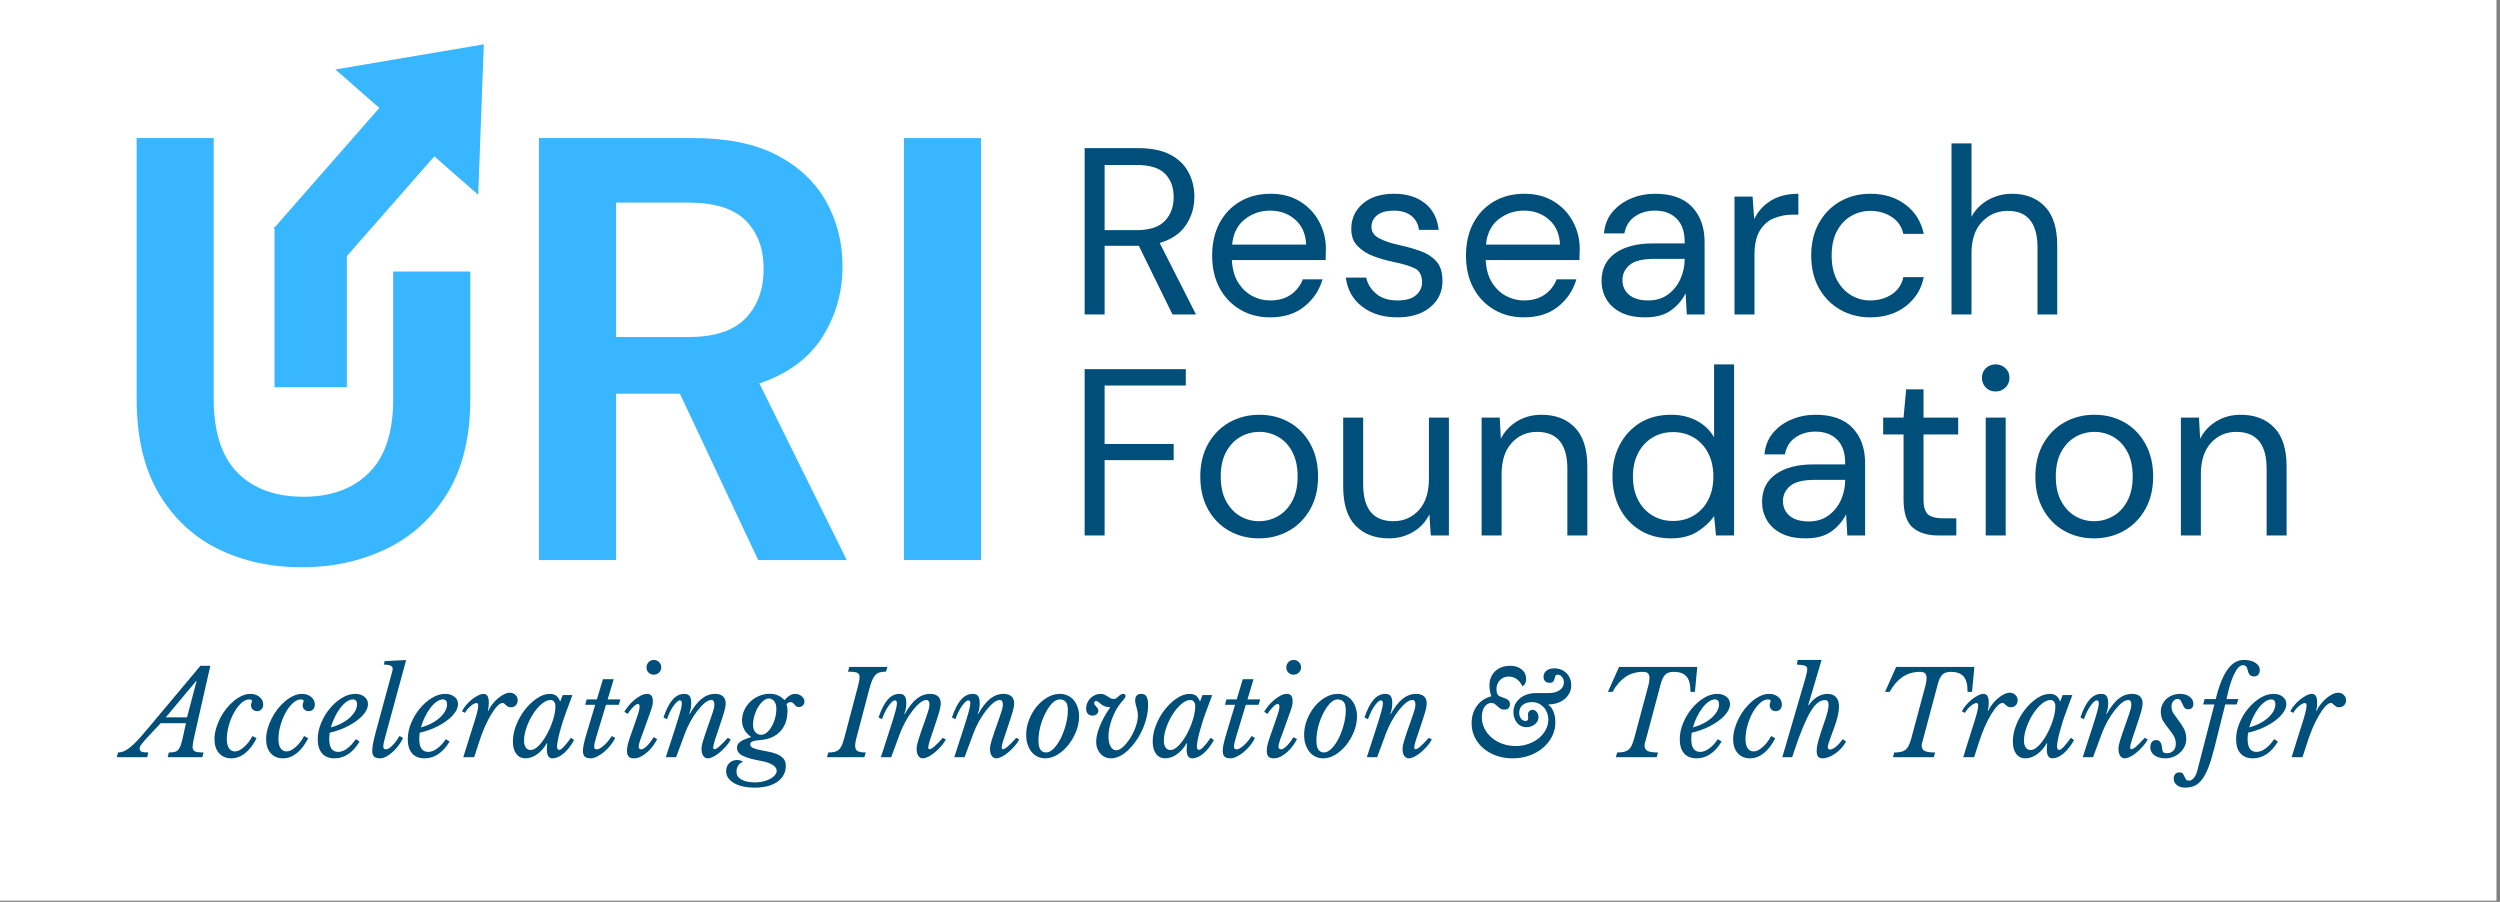 <?xml version="1.0" encoding="UTF-8" standalone="no"?> <svg xmlns="http://www.w3.org/2000/svg" xmlns:xlink="http://www.w3.org/1999/xlink" xmlns:serif="http://www.serif.com/" width="100%" height="100%" viewBox="0 0 693 250" version="1.1" xml:space="preserve" style="fill-rule:evenodd;clip-rule:evenodd;stroke-linejoin:round;stroke-miterlimit:2;"><rect x="0" y="0" width="693" height="250" fill="#808080" stroke="none"/> <g id="Mesa-de-trabajo1" transform="matrix(0.901,0,0,0.325,0,0)"> <rect x="0" y="0" width="768" height="768" style="fill:none;"></rect> <clipPath id="_clip1"> <rect x="0" y="0" width="768" height="768"></rect> </clipPath> <g clip-path="url(#_clip1)"> <g id="URIRF-LOGO.svg" transform="matrix(0.772,0,0,2.142,383.06,475.222)"> <g transform="matrix(1,0,0,1,-512,-512)"> <g id="_2a0d33338a"> <rect x="0" y="0" width="1024" height="1024" style="fill:white;"></rect> <rect x="0" y="0" width="1024" height="1024" style="fill:white;"></rect> <g transform="matrix(1,0,0,1,54.903,513.146)"> <g> <path d="M81.125,2.875C68.802,2.875 57.677,0.438 47.75,-4.437C37.833,-9.323 29.948,-16.729 24.104,-26.646C18.271,-36.562 15.354,-49.125 15.354,-64.333L15.354,-168.021L46.083,-168.021L46.083,-64.083C46.083,-50.958 49.24,-41.193 55.563,-34.792C61.88,-28.401 70.646,-25.208 81.854,-25.208C92.896,-25.208 101.609,-28.401 108,-34.792C114.401,-41.193 117.604,-50.958 117.604,-64.083L117.604,-168.021L148.333,-168.021L148.333,-64.333C148.333,-49.125 145.292,-36.562 139.208,-26.646C133.125,-16.729 125,-9.323 114.833,-4.437C104.677,0.438 93.443,2.875 81.125,2.875Z" style="fill:rgb(56,182,255);fill-rule:nonzero;"></path> </g> </g> <g transform="matrix(1,0,0,1,214.273,513.146)"> <g> <path d="M16.313,0L16.313,-168.021L78,-168.021C91.443,-168.021 102.526,-165.734 111.25,-161.167C119.969,-156.609 126.49,-150.448 130.813,-142.687C135.13,-134.922 137.292,-126.323 137.292,-116.896C137.292,-106.646 134.609,-97.276 129.25,-88.792C123.885,-80.318 115.526,-74.167 104.167,-70.333L138.979,0L103.688,0L72.479,-66.25L47.042,-66.25L47.042,0L16.313,0ZM47.042,-88.812L76.083,-88.812C86.318,-88.812 93.839,-91.292 98.646,-96.25C103.448,-101.208 105.854,-107.771 105.854,-115.937C105.854,-123.937 103.49,-130.333 98.771,-135.125C94.047,-139.927 86.406,-142.333 75.854,-142.333L47.042,-142.333L47.042,-88.812Z" style="fill:rgb(56,182,255);fill-rule:nonzero;"></path> </g> </g> <g transform="matrix(1,0,0,1,359.722,513.146)"> <g> <rect x="16.313" y="-168.021" width="30.729" height="168.021" style="fill:rgb(56,182,255);fill-rule:nonzero;"></rect> </g> </g> <g> <clipPath id="_clip2"> <rect x="127.208" y="290.568" width="96.182" height="107.703"></rect> </clipPath> <g clip-path="url(#_clip2)"> <g transform="matrix(1,0,0,1,126.667,289.333)"> <g> <g> <clipPath id="_clip3"> <rect x="0.542" y="1.234" width="96.182" height="107.703"></rect> </clipPath> <g clip-path="url(#_clip3)"> <rect x="0.542" y="1.234" width="96.182" height="107.828" style="fill:white;fill-rule:nonzero;"></rect> </g> </g> </g> </g> </g> </g> <g> <g> <clipPath id="_clip4"> <path d="M180.167,282.833L237.068,332.755L164.323,415.661L107.422,365.74L180.167,282.833Z"></path> </clipPath> <g clip-path="url(#_clip4)"> <g> <clipPath id="_clip5"> <path d="M208.615,307.792L149.484,317.802L166.969,333.141L124.948,381.036L146.88,400.276L188.901,352.385L206.385,367.724L208.615,307.792Z"></path> </clipPath> <g clip-path="url(#_clip5)"> <g transform="matrix(1,0,0,1,124,306.667)"> <g> <g> <g> <clipPath id="_clip6"> <path d="M56.167,-23.833L113.068,26.089L40.323,108.995L-16.578,59.073L56.167,-23.833Z"></path> </clipPath> <g clip-path="url(#_clip6)"> <g> <clipPath id="_clip7"> <path d="M84.615,1.125L25.484,11.135L42.969,26.474L0.948,74.37L22.88,93.609L64.901,45.719L82.385,61.057L84.615,1.125Z"></path> </clipPath> <g clip-path="url(#_clip7)"> <path d="M56.167,-23.833L113.068,26.089L40.323,108.995L-16.578,59.073L56.167,-23.833Z" style="fill:rgb(56,182,255);fill-rule:nonzero;"></path> </g> </g> </g> </g> </g> </g> </g> </g> </g> </g> </g> </g> <g> <clipPath id="_clip8"> <rect x="125.208" y="380.484" width="28.828" height="63.875"></rect> </clipPath> <g clip-path="url(#_clip8)"> <g transform="matrix(1,0,0,1,124,380)"> <g> <g> <rect x="1.208" y="0.484" width="28.828" height="63.844" style="fill:rgb(56,182,255);fill-rule:nonzero;"></rect> </g> </g> </g> </g> </g> <g transform="matrix(1,0,0,1,441.06,415.359)"> <g> <path d="M7,0L7,-66.229L28.396,-66.229C33.563,-66.229 37.781,-65.375 41.063,-63.667C44.339,-61.969 46.771,-59.635 48.354,-56.667C49.938,-53.708 50.729,-50.427 50.729,-46.833C50.729,-42.677 49.604,-38.927 47.354,-35.583C45.115,-32.234 41.63,-29.865 36.896,-28.479L51.375,0L42.021,0L28.583,-27.354L14.958,-27.354L14.958,0L7,0ZM14.958,-33.583L27.813,-33.583C32.922,-33.583 36.646,-34.812 38.979,-37.271C41.313,-39.74 42.479,-42.901 42.479,-46.75C42.479,-50.651 41.323,-53.755 39.021,-56.062C36.729,-58.365 32.964,-59.521 27.729,-59.521L14.958,-59.521L14.958,-33.583Z" style="fill:rgb(0,78,122);fill-rule:nonzero;"></path> </g> </g> <g transform="matrix(1,0,0,1,494.334,415.359)"> <g> <path d="M27.625,1.146C23.151,1.146 19.177,0.115 15.708,-1.937C12.234,-3.99 9.505,-6.844 7.521,-10.5C5.531,-14.167 4.542,-18.484 4.542,-23.458C4.542,-28.385 5.521,-32.693 7.479,-36.375C9.438,-40.068 12.167,-42.937 15.667,-44.979C19.167,-47.031 23.214,-48.062 27.813,-48.062C32.354,-48.062 36.276,-47.031 39.583,-44.979C42.901,-42.937 45.443,-40.24 47.208,-36.896C48.984,-33.562 49.875,-29.969 49.875,-26.125C49.875,-25.427 49.854,-24.734 49.813,-24.042C49.781,-23.344 49.771,-22.552 49.771,-21.667L12.396,-21.667C12.589,-18.068 13.422,-15.089 14.896,-12.729C16.38,-10.365 18.24,-8.583 20.479,-7.375C22.729,-6.177 25.109,-5.583 27.625,-5.583C30.901,-5.583 33.646,-6.339 35.854,-7.854C38.063,-9.365 39.672,-11.417 40.688,-14L48.542,-14C47.276,-9.651 44.859,-6.042 41.292,-3.167C37.734,-0.292 33.177,1.146 27.625,1.146ZM27.625,-41.354C23.844,-41.354 20.484,-40.198 17.542,-37.896C14.609,-35.589 12.927,-32.229 12.5,-27.812L42.021,-27.812C41.823,-32.047 40.365,-35.359 37.646,-37.75C34.938,-40.151 31.594,-41.354 27.625,-41.354Z" style="fill:rgb(0,78,122);fill-rule:nonzero;"></path> </g> </g> <g transform="matrix(1,0,0,1,548.176,415.359)"> <g> <path d="M24.5,1.146C18.885,1.146 14.219,-0.271 10.5,-3.104C6.776,-5.948 4.604,-9.802 3.979,-14.667L12.104,-14.667C12.615,-12.208 13.927,-10.073 16.042,-8.271C18.151,-6.479 21.005,-5.583 24.604,-5.583C27.948,-5.583 30.406,-6.292 31.979,-7.708C33.563,-9.125 34.354,-10.812 34.354,-12.771C34.354,-15.615 33.323,-17.51 31.271,-18.458C29.229,-19.401 26.344,-20.25 22.625,-21C20.094,-21.51 17.568,-22.24 15.042,-23.187C12.51,-24.13 10.396,-25.469 8.688,-27.208C6.99,-28.943 6.146,-31.229 6.146,-34.062C6.146,-38.156 7.672,-41.51 10.729,-44.125C13.797,-46.75 17.948,-48.062 23.188,-48.062C28.172,-48.062 32.255,-46.818 35.438,-44.333C38.615,-41.844 40.464,-38.297 40.979,-33.687L33.125,-33.687C32.802,-36.089 31.776,-37.964 30.042,-39.312C28.302,-40.672 25.984,-41.354 23.083,-41.354C20.25,-41.354 18.052,-40.75 16.5,-39.542C14.958,-38.344 14.188,-36.771 14.188,-34.812C14.188,-32.922 15.177,-31.443 17.167,-30.375C19.151,-29.302 21.854,-28.385 25.271,-27.625C28.172,-27 30.927,-26.229 33.542,-25.312C36.167,-24.396 38.313,-23.031 39.979,-21.229C41.646,-19.437 42.479,-16.839 42.479,-13.437C42.547,-9.214 40.958,-5.729 37.708,-2.979C34.458,-0.229 30.052,1.146 24.5,1.146Z" style="fill:rgb(0,78,122);fill-rule:nonzero;"></path> </g> </g> <g transform="matrix(1,0,0,1,595.488,415.359)"> <g> <path d="M27.625,1.146C23.151,1.146 19.177,0.115 15.708,-1.937C12.234,-3.99 9.505,-6.844 7.521,-10.5C5.531,-14.167 4.542,-18.484 4.542,-23.458C4.542,-28.385 5.521,-32.693 7.479,-36.375C9.438,-40.068 12.167,-42.937 15.667,-44.979C19.167,-47.031 23.214,-48.062 27.813,-48.062C32.354,-48.062 36.276,-47.031 39.583,-44.979C42.901,-42.937 45.443,-40.24 47.208,-36.896C48.984,-33.562 49.875,-29.969 49.875,-26.125C49.875,-25.427 49.854,-24.734 49.813,-24.042C49.781,-23.344 49.771,-22.552 49.771,-21.667L12.396,-21.667C12.589,-18.068 13.422,-15.089 14.896,-12.729C16.38,-10.365 18.24,-8.583 20.479,-7.375C22.729,-6.177 25.109,-5.583 27.625,-5.583C30.901,-5.583 33.646,-6.339 35.854,-7.854C38.063,-9.365 39.672,-11.417 40.688,-14L48.542,-14C47.276,-9.651 44.859,-6.042 41.292,-3.167C37.734,-0.292 33.177,1.146 27.625,1.146ZM27.625,-41.354C23.844,-41.354 20.484,-40.198 17.542,-37.896C14.609,-35.589 12.927,-32.229 12.5,-27.812L42.021,-27.812C41.823,-32.047 40.365,-35.359 37.646,-37.75C34.938,-40.151 31.594,-41.354 27.625,-41.354Z" style="fill:rgb(0,78,122);fill-rule:nonzero;"></path> </g> </g> <g transform="matrix(1,0,0,1,649.33,415.359)"> <g> <path d="M22.146,1.146C18.229,1.146 14.979,0.484 12.396,-0.833C9.813,-2.167 7.885,-3.937 6.625,-6.146C5.359,-8.354 4.729,-10.75 4.729,-13.333C4.729,-18.135 6.552,-21.833 10.208,-24.417C13.875,-27 18.859,-28.292 25.167,-28.292L37.854,-28.292L37.854,-28.854C37.854,-32.964 36.776,-36.073 34.625,-38.187C32.484,-40.297 29.615,-41.354 26.021,-41.354C22.922,-41.354 20.255,-40.573 18.021,-39.021C15.781,-37.479 14.38,-35.229 13.813,-32.271L5.688,-32.271C5.99,-35.672 7.135,-38.542 9.125,-40.875C11.109,-43.208 13.583,-44.984 16.542,-46.208C19.51,-47.443 22.672,-48.062 26.021,-48.062C32.573,-48.062 37.505,-46.312 40.813,-42.812C44.13,-39.312 45.792,-34.656 45.792,-28.854L45.792,0L38.708,0L38.229,-8.417C36.906,-5.76 34.969,-3.505 32.417,-1.646C29.859,0.214 26.438,1.146 22.146,1.146ZM23.375,-5.583C26.401,-5.583 29,-6.365 31.167,-7.937C33.344,-9.521 35.005,-11.568 36.146,-14.083C37.281,-16.609 37.854,-19.26 37.854,-22.042L37.854,-22.146L25.833,-22.146C21.167,-22.146 17.865,-21.339 15.938,-19.729C14.021,-18.115 13.063,-16.115 13.063,-13.729C13.063,-11.255 13.958,-9.276 15.75,-7.792C17.552,-6.318 20.094,-5.583 23.375,-5.583Z" style="fill:rgb(0,78,122);fill-rule:nonzero;"></path> </g> </g> <g transform="matrix(1,0,0,1,700.522,415.359)"> <g> <path d="M6.521,0L6.521,-46.937L13.729,-46.937L14.375,-37.937C15.833,-41.031 18.042,-43.49 21,-45.312C23.969,-47.146 27.63,-48.062 31.979,-48.062L31.979,-39.75L29.813,-39.75C27.031,-39.75 24.479,-39.255 22.146,-38.271C19.813,-37.297 17.948,-35.646 16.563,-33.312C15.172,-30.979 14.479,-27.76 14.479,-23.667L14.479,0L6.521,0Z" style="fill:rgb(0,78,122);fill-rule:nonzero;"></path> </g> </g> <g transform="matrix(1,0,0,1,733.073,415.359)"> <g> <path d="M28.104,1.146C23.615,1.146 19.589,0.115 16.021,-1.937C12.464,-3.99 9.656,-6.859 7.604,-10.542C5.563,-14.234 4.542,-18.542 4.542,-23.458C4.542,-28.385 5.563,-32.693 7.604,-36.375C9.656,-40.068 12.464,-42.937 16.021,-44.979C19.589,-47.031 23.615,-48.062 28.104,-48.062C33.656,-48.062 38.339,-46.609 42.146,-43.708C45.964,-40.802 48.38,-36.927 49.396,-32.083L41.25,-32.083C40.625,-34.984 39.083,-37.234 36.625,-38.833C34.167,-40.443 31.292,-41.25 28,-41.25C25.359,-41.25 22.875,-40.589 20.542,-39.271C18.208,-37.948 16.313,-35.964 14.854,-33.312C13.406,-30.656 12.688,-27.375 12.688,-23.458C12.688,-19.552 13.406,-16.276 14.854,-13.625C16.313,-10.969 18.208,-8.964 20.542,-7.604C22.875,-6.255 25.359,-5.583 28,-5.583C31.292,-5.583 34.167,-6.385 36.625,-8C39.083,-9.609 40.625,-11.896 41.25,-14.854L49.396,-14.854C48.448,-10.115 46.052,-6.26 42.208,-3.292C38.359,-0.333 33.656,1.146 28.104,1.146Z" style="fill:rgb(0,78,122);fill-rule:nonzero;"></path> </g> </g> <g transform="matrix(1,0,0,1,787.009,415.359)"> <g> <path d="M6.521,0L6.521,-68.125L14.479,-68.125L14.479,-38.896C16.047,-41.797 18.281,-44.047 21.188,-45.646C24.089,-47.255 27.25,-48.062 30.667,-48.062C36.083,-48.062 40.427,-46.375 43.708,-43C47,-39.625 48.646,-34.437 48.646,-27.437L48.646,0L40.792,0L40.792,-26.583C40.792,-36.359 36.844,-41.25 28.958,-41.25C24.859,-41.25 21.422,-39.781 18.646,-36.854C15.865,-33.922 14.479,-29.74 14.479,-24.312L14.479,0L6.521,0Z" style="fill:rgb(0,78,122);fill-rule:nonzero;"></path> </g> </g> <g transform="matrix(1,0,0,1,441.06,503.359)"> <g> <path d="M7,0L7,-66.229L47.313,-66.229L47.313,-59.708L14.958,-59.708L14.958,-36.437L42.479,-36.437L42.479,-30L14.958,-30L14.958,0L7,0Z" style="fill:rgb(0,78,122);fill-rule:nonzero;"></path> </g> </g> <g transform="matrix(1,0,0,1,489.603,503.359)"> <g> <path d="M27.917,1.146C23.5,1.146 19.521,0.135 15.979,-1.875C12.448,-3.901 9.656,-6.76 7.604,-10.458C5.563,-14.151 4.542,-18.484 4.542,-23.458C4.542,-28.443 5.583,-32.781 7.667,-36.479C9.75,-40.172 12.568,-43.026 16.125,-45.042C19.693,-47.052 23.688,-48.062 28.104,-48.062C32.521,-48.062 36.49,-47.052 40.021,-45.042C43.563,-43.026 46.354,-40.172 48.396,-36.479C50.448,-32.781 51.479,-28.443 51.479,-23.458C51.479,-18.484 50.438,-14.151 48.354,-10.458C46.271,-6.76 43.443,-3.901 39.875,-1.875C36.318,0.135 32.333,1.146 27.917,1.146ZM27.917,-5.687C30.625,-5.687 33.146,-6.344 35.479,-7.667C37.813,-8.984 39.698,-10.969 41.146,-13.625C42.604,-16.276 43.333,-19.552 43.333,-23.458C43.333,-27.375 42.625,-30.656 41.208,-33.312C39.792,-35.964 37.917,-37.948 35.583,-39.271C33.25,-40.589 30.755,-41.25 28.104,-41.25C25.396,-41.25 22.875,-40.589 20.542,-39.271C18.208,-37.948 16.313,-35.964 14.854,-33.312C13.406,-30.656 12.688,-27.375 12.688,-23.458C12.688,-19.552 13.406,-16.276 14.854,-13.625C16.313,-10.969 18.188,-8.984 20.479,-7.667C22.781,-6.344 25.26,-5.687 27.917,-5.687Z" style="fill:rgb(0,78,122);fill-rule:nonzero;"></path> </g> </g> <g transform="matrix(1,0,0,1,545.621,503.359)"> <g> <path d="M23.667,1.146C18.109,1.146 13.688,-0.542 10.396,-3.917C7.115,-7.292 5.479,-12.484 5.479,-19.5L5.479,-46.937L13.438,-46.937L13.438,-20.354C13.438,-10.573 17.443,-5.687 25.458,-5.687C29.552,-5.687 32.943,-7.151 35.625,-10.083C38.302,-13.01 39.646,-17.193 39.646,-22.625L39.646,-46.937L47.604,-46.937L47.604,0L40.396,0L39.833,-8.417C38.385,-5.458 36.229,-3.125 33.354,-1.417C30.479,0.292 27.25,1.146 23.667,1.146Z" style="fill:rgb(0,78,122);fill-rule:nonzero;"></path> </g> </g> <g transform="matrix(1,0,0,1,599.746,503.359)"> <g> <path d="M6.521,0L6.521,-46.937L13.729,-46.937L14.188,-38.521C15.698,-41.479 17.875,-43.802 20.708,-45.5C23.552,-47.208 26.776,-48.062 30.375,-48.062C35.927,-48.062 40.359,-46.375 43.667,-43C46.984,-39.625 48.646,-34.437 48.646,-27.437L48.646,0L40.688,0L40.688,-26.583C40.688,-36.359 36.651,-41.25 28.583,-41.25C24.542,-41.25 21.177,-39.781 18.5,-36.854C15.818,-33.922 14.479,-29.74 14.479,-24.312L14.479,0L6.521,0Z" style="fill:rgb(0,78,122);fill-rule:nonzero;"></path> </g> </g> <g transform="matrix(1,0,0,1,653.872,503.359)"> <g> <path d="M27.813,1.146C23.146,1.146 19.063,0.073 15.563,-2.062C12.063,-4.214 9.344,-7.151 7.417,-10.875C5.5,-14.594 4.542,-18.823 4.542,-23.562C4.542,-28.297 5.521,-32.505 7.479,-36.187C9.438,-39.88 12.146,-42.781 15.604,-44.896C19.073,-47.005 23.177,-48.062 27.917,-48.062C31.76,-48.062 35.167,-47.271 38.125,-45.687C41.094,-44.115 43.401,-41.917 45.042,-39.083L45.042,-68.125L53,-68.125L53,0L45.792,0L45.042,-7.75C43.526,-5.484 41.344,-3.437 38.5,-1.604C35.667,0.229 32.104,1.146 27.813,1.146ZM28.667,-5.771C31.818,-5.771 34.609,-6.51 37.042,-8C39.469,-9.484 41.359,-11.547 42.708,-14.187C44.068,-16.839 44.75,-19.927 44.75,-23.458C44.75,-27 44.068,-30.089 42.708,-32.729C41.359,-35.38 39.469,-37.448 37.042,-38.937C34.609,-40.422 31.818,-41.167 28.667,-41.167C25.583,-41.167 22.823,-40.422 20.396,-38.937C17.964,-37.448 16.068,-35.38 14.708,-32.729C13.359,-30.089 12.688,-27 12.688,-23.458C12.688,-19.927 13.359,-16.839 14.708,-14.187C16.068,-11.547 17.964,-9.484 20.396,-8C22.823,-6.51 25.583,-5.771 28.667,-5.771Z" style="fill:rgb(0,78,122);fill-rule:nonzero;"></path> </g> </g> <g transform="matrix(1,0,0,1,713.296,503.359)"> <g> <path d="M22.146,1.146C18.229,1.146 14.979,0.484 12.396,-0.833C9.813,-2.167 7.885,-3.937 6.625,-6.146C5.359,-8.354 4.729,-10.75 4.729,-13.333C4.729,-18.135 6.552,-21.833 10.208,-24.417C13.875,-27 18.859,-28.292 25.167,-28.292L37.854,-28.292L37.854,-28.854C37.854,-32.964 36.776,-36.073 34.625,-38.187C32.484,-40.297 29.615,-41.354 26.021,-41.354C22.922,-41.354 20.255,-40.573 18.021,-39.021C15.781,-37.479 14.38,-35.229 13.813,-32.271L5.688,-32.271C5.99,-35.672 7.135,-38.542 9.125,-40.875C11.109,-43.208 13.583,-44.984 16.542,-46.208C19.51,-47.443 22.672,-48.062 26.021,-48.062C32.573,-48.062 37.505,-46.312 40.813,-42.812C44.13,-39.312 45.792,-34.656 45.792,-28.854L45.792,0L38.708,0L38.229,-8.417C36.906,-5.76 34.969,-3.505 32.417,-1.646C29.859,0.214 26.438,1.146 22.146,1.146ZM23.375,-5.583C26.401,-5.583 29,-6.365 31.167,-7.937C33.344,-9.521 35.005,-11.568 36.146,-14.083C37.281,-16.609 37.854,-19.26 37.854,-22.042L37.854,-22.146L25.833,-22.146C21.167,-22.146 17.865,-21.339 15.938,-19.729C14.021,-18.115 13.063,-16.115 13.063,-13.729C13.063,-11.255 13.958,-9.276 15.75,-7.792C17.552,-6.318 20.094,-5.583 23.375,-5.583Z" style="fill:rgb(0,78,122);fill-rule:nonzero;"></path> </g> </g> <g transform="matrix(1,0,0,1,763.164,503.359)"> <g> <path d="M25.083,0C20.792,0 17.406,-1.042 14.938,-3.125C12.479,-5.208 11.25,-8.958 11.25,-14.375L11.25,-40.208L3.125,-40.208L3.125,-46.937L11.25,-46.937L12.292,-58.187L19.208,-58.187L19.208,-46.937L33.021,-46.937L33.021,-40.208L19.208,-40.208L19.208,-14.375C19.208,-11.417 19.802,-9.417 21,-8.375C22.208,-7.333 24.323,-6.812 27.354,-6.812L32.271,-6.812L32.271,0L25.083,0Z" style="fill:rgb(0,78,122);fill-rule:nonzero;"></path> </g> </g> <g transform="matrix(1,0,0,1,799.783,503.359)"> <g> <path d="M11.354,-57.333C9.771,-57.333 8.458,-57.854 7.417,-58.896C6.385,-59.937 5.875,-61.25 5.875,-62.833C5.875,-64.344 6.385,-65.604 7.417,-66.604C8.458,-67.615 9.771,-68.125 11.354,-68.125C12.865,-68.125 14.156,-67.615 15.229,-66.604C16.297,-65.604 16.833,-64.344 16.833,-62.833C16.833,-61.25 16.297,-59.937 15.229,-58.896C14.156,-57.854 12.865,-57.333 11.354,-57.333ZM7.375,0L7.375,-46.937L15.333,-46.937L15.333,0L7.375,0Z" style="fill:rgb(0,78,122);fill-rule:nonzero;"></path> </g> </g> <g transform="matrix(1,0,0,1,822.399,503.359)"> <g> <path d="M27.917,1.146C23.5,1.146 19.521,0.135 15.979,-1.875C12.448,-3.901 9.656,-6.76 7.604,-10.458C5.563,-14.151 4.542,-18.484 4.542,-23.458C4.542,-28.443 5.583,-32.781 7.667,-36.479C9.75,-40.172 12.568,-43.026 16.125,-45.042C19.693,-47.052 23.688,-48.062 28.104,-48.062C32.521,-48.062 36.49,-47.052 40.021,-45.042C43.563,-43.026 46.354,-40.172 48.396,-36.479C50.448,-32.781 51.479,-28.443 51.479,-23.458C51.479,-18.484 50.438,-14.151 48.354,-10.458C46.271,-6.76 43.443,-3.901 39.875,-1.875C36.318,0.135 32.333,1.146 27.917,1.146ZM27.917,-5.687C30.625,-5.687 33.146,-6.344 35.479,-7.667C37.813,-8.984 39.698,-10.969 41.146,-13.625C42.604,-16.276 43.333,-19.552 43.333,-23.458C43.333,-27.375 42.625,-30.656 41.208,-33.312C39.792,-35.964 37.917,-37.948 35.583,-39.271C33.25,-40.589 30.755,-41.25 28.104,-41.25C25.396,-41.25 22.875,-40.589 20.542,-39.271C18.208,-37.948 16.313,-35.964 14.854,-33.312C13.406,-30.656 12.688,-27.375 12.688,-23.458C12.688,-19.552 13.406,-16.276 14.854,-13.625C16.313,-10.969 18.188,-8.984 20.479,-7.667C22.781,-6.344 25.26,-5.687 27.917,-5.687Z" style="fill:rgb(0,78,122);fill-rule:nonzero;"></path> </g> </g> <g transform="matrix(1,0,0,1,878.417,503.359)"> <g> <path d="M6.521,0L6.521,-46.937L13.729,-46.937L14.188,-38.521C15.698,-41.479 17.875,-43.802 20.708,-45.5C23.552,-47.208 26.776,-48.062 30.375,-48.062C35.927,-48.062 40.359,-46.375 43.667,-43C46.984,-39.625 48.646,-34.437 48.646,-27.437L48.646,0L40.688,0L40.688,-26.583C40.688,-36.359 36.651,-41.25 28.583,-41.25C24.542,-41.25 21.177,-39.781 18.5,-36.854C15.818,-33.922 14.479,-29.74 14.479,-24.312L14.479,0L6.521,0Z" style="fill:rgb(0,78,122);fill-rule:nonzero;"></path> </g> </g> <g transform="matrix(1,0,0,1,67.419,591.644)"> <g> <path d="M25.708,-7.75C25.333,-6.094 25.146,-4.896 25.146,-4.146C25.146,-3.24 25.438,-2.635 26.021,-2.333C26.615,-2.026 27.776,-1.875 29.5,-1.875L29.021,0L15.208,0L15.688,-1.875C16.589,-1.875 17.333,-1.943 17.917,-2.083C18.51,-2.219 19.005,-2.5 19.396,-2.917C19.781,-3.333 20.115,-3.927 20.396,-4.708C20.672,-5.484 20.948,-6.51 21.229,-7.792L22.5,-13.542L12.458,-13.542L9.521,-10.458C8.24,-9.109 7.234,-8.026 6.5,-7.208C5.776,-6.385 5.229,-5.729 4.854,-5.229C4.479,-4.729 4.24,-4.354 4.146,-4.104C4.063,-3.854 4.021,-3.635 4.021,-3.458C4.021,-2.859 4.276,-2.443 4.792,-2.208C5.302,-1.984 6.214,-1.875 7.521,-1.875L7.042,0L-5.042,0L-4.583,-1.875C-3.833,-1.875 -3.089,-2.021 -2.354,-2.312C-1.615,-2.604 -0.813,-3.089 0.063,-3.771C0.948,-4.464 1.927,-5.375 3,-6.5C4.083,-7.635 5.339,-9.062 6.771,-10.771L28.271,-36.396L32.208,-36.396L25.708,-7.75ZM22.917,-15.875L26.75,-30.333L26.563,-30.333L14.458,-15.875L22.917,-15.875Z" style="fill:rgb(0,78,122);fill-rule:nonzero;"></path> </g> </g> <g transform="matrix(1,0,0,1,100.638,591.644)"> <g> <path d="M17.417,-7.521C16.094,-4.937 14.573,-2.958 12.854,-1.583C11.13,-0.219 9.292,0.458 7.333,0.458C5.302,0.458 3.677,-0.229 2.458,-1.604C1.25,-2.99 0.646,-4.839 0.646,-7.146C0.646,-8.505 0.844,-9.901 1.25,-11.333C1.667,-12.76 2.214,-14.146 2.896,-15.479C3.573,-16.823 4.38,-18.089 5.313,-19.271C6.255,-20.448 7.255,-21.479 8.313,-22.354C9.365,-23.229 10.458,-23.922 11.583,-24.437C12.719,-24.948 13.839,-25.208 14.938,-25.208C16.422,-25.208 17.646,-24.797 18.604,-23.979C19.573,-23.172 20.063,-22.167 20.063,-20.958C20.063,-20.177 19.833,-19.547 19.375,-19.062C18.927,-18.573 18.354,-18.333 17.646,-18.333C16.922,-18.333 16.333,-18.552 15.875,-19C15.427,-19.458 15.208,-20.01 15.208,-20.667C15.208,-21.068 15.271,-21.396 15.396,-21.646C15.521,-21.896 15.583,-22.13 15.583,-22.354C15.583,-22.781 15.208,-23 14.458,-23C13.427,-23 12.385,-22.51 11.333,-21.542C10.276,-20.583 9.318,-19.339 8.458,-17.812C7.609,-16.297 6.917,-14.594 6.375,-12.708C5.833,-10.833 5.563,-8.958 5.563,-7.083C5.563,-5.594 5.844,-4.422 6.417,-3.562C6.984,-2.714 7.781,-2.292 8.813,-2.292C9.38,-2.292 9.964,-2.443 10.563,-2.75C11.172,-3.068 11.792,-3.5 12.417,-4.042C13.042,-4.583 13.635,-5.219 14.208,-5.958C14.792,-6.708 15.313,-7.531 15.771,-8.437L17.417,-7.521Z" style="fill:rgb(0,78,122);fill-rule:nonzero;"></path> </g> </g> <g transform="matrix(1,0,0,1,121.213,591.644)"> <g> <path d="M17.417,-7.521C16.094,-4.937 14.573,-2.958 12.854,-1.583C11.13,-0.219 9.292,0.458 7.333,0.458C5.302,0.458 3.677,-0.229 2.458,-1.604C1.25,-2.99 0.646,-4.839 0.646,-7.146C0.646,-8.505 0.844,-9.901 1.25,-11.333C1.667,-12.76 2.214,-14.146 2.896,-15.479C3.573,-16.823 4.38,-18.089 5.313,-19.271C6.255,-20.448 7.255,-21.479 8.313,-22.354C9.365,-23.229 10.458,-23.922 11.583,-24.437C12.719,-24.948 13.839,-25.208 14.938,-25.208C16.422,-25.208 17.646,-24.797 18.604,-23.979C19.573,-23.172 20.063,-22.167 20.063,-20.958C20.063,-20.177 19.833,-19.547 19.375,-19.062C18.927,-18.573 18.354,-18.333 17.646,-18.333C16.922,-18.333 16.333,-18.552 15.875,-19C15.427,-19.458 15.208,-20.01 15.208,-20.667C15.208,-21.068 15.271,-21.396 15.396,-21.646C15.521,-21.896 15.583,-22.13 15.583,-22.354C15.583,-22.781 15.208,-23 14.458,-23C13.427,-23 12.385,-22.51 11.333,-21.542C10.276,-20.583 9.318,-19.339 8.458,-17.812C7.609,-16.297 6.917,-14.594 6.375,-12.708C5.833,-10.833 5.563,-8.958 5.563,-7.083C5.563,-5.594 5.844,-4.422 6.417,-3.562C6.984,-2.714 7.781,-2.292 8.813,-2.292C9.38,-2.292 9.964,-2.443 10.563,-2.75C11.172,-3.068 11.792,-3.5 12.417,-4.042C13.042,-4.583 13.635,-5.219 14.208,-5.958C14.792,-6.708 15.313,-7.531 15.771,-8.437L17.417,-7.521Z" style="fill:rgb(0,78,122);fill-rule:nonzero;"></path> </g> </g> <g transform="matrix(1,0,0,1,141.789,591.644)"> <g> <path d="M17.313,-6.208C14.604,-1.76 11.276,0.458 7.333,0.458C5.177,0.458 3.526,-0.198 2.375,-1.521C1.219,-2.839 0.646,-4.714 0.646,-7.146C0.646,-9.281 1.089,-11.422 1.979,-13.562C2.865,-15.714 4.026,-17.651 5.458,-19.375C6.885,-21.109 8.484,-22.51 10.25,-23.583C12.026,-24.667 13.802,-25.208 15.583,-25.208C17.083,-25.208 18.302,-24.823 19.25,-24.062C20.193,-23.297 20.667,-22.323 20.667,-21.146C20.667,-20.047 20.26,-18.922 19.458,-17.771C18.651,-16.63 17.552,-15.547 16.167,-14.521C14.776,-13.49 13.156,-12.552 11.313,-11.708C9.464,-10.875 7.5,-10.219 5.417,-9.75C5.344,-9.318 5.297,-8.885 5.271,-8.458C5.24,-8.042 5.229,-7.615 5.229,-7.187C5.229,-3.797 6.422,-2.104 8.813,-2.104C9.964,-2.104 11.151,-2.552 12.375,-3.458C13.609,-4.359 14.755,-5.604 15.813,-7.187L17.313,-6.208ZM14.646,-23C13.839,-23 13,-22.687 12.125,-22.062C11.26,-21.448 10.427,-20.625 9.625,-19.583C8.833,-18.542 8.109,-17.344 7.458,-16C6.802,-14.667 6.276,-13.281 5.875,-11.854C7.375,-12.255 8.755,-12.781 10.021,-13.437C11.297,-14.089 12.396,-14.823 13.313,-15.646C14.24,-16.479 14.969,-17.354 15.5,-18.271C16.026,-19.187 16.292,-20.109 16.292,-21.042C16.292,-22.344 15.74,-23 14.646,-23Z" style="fill:rgb(0,78,122);fill-rule:nonzero;"></path> </g> </g> <g transform="matrix(1,0,0,1,163.064,591.644)"> <g> <path d="M8.542,-32.25C8.693,-32.802 8.844,-33.365 9,-33.937C9.167,-34.521 9.25,-34.948 9.25,-35.229C9.25,-36.323 8.063,-36.875 5.688,-36.875L6.063,-38.271L14.604,-38.687L6.25,-8.021C6,-7.187 5.813,-6.448 5.688,-5.812C5.563,-5.172 5.5,-4.635 5.5,-4.208C5.5,-3.917 5.573,-3.656 5.729,-3.437C5.896,-3.229 6.146,-3.125 6.479,-3.125C6.979,-3.125 7.505,-3.333 8.063,-3.75C8.63,-4.177 9.172,-4.677 9.688,-5.25C10.198,-5.818 10.656,-6.406 11.063,-7.021C11.464,-7.63 11.755,-8.104 11.938,-8.437L13.354,-7.646C12.88,-6.589 12.271,-5.568 11.521,-4.583C10.781,-3.609 9.99,-2.75 9.146,-2C8.313,-1.26 7.464,-0.667 6.604,-0.208C5.74,0.234 4.958,0.458 4.25,0.458C3.151,0.458 2.344,0.229 1.833,-0.229C1.333,-0.698 1.083,-1.479 1.083,-2.562C1.083,-3.187 1.172,-4.026 1.354,-5.083C1.531,-6.135 1.859,-7.583 2.333,-9.417L8.542,-32.25Z" style="fill:rgb(0,78,122);fill-rule:nonzero;"></path> </g> </g> <g transform="matrix(1,0,0,1,177.667,591.644)"> <g> <path d="M17.313,-6.208C14.604,-1.76 11.276,0.458 7.333,0.458C5.177,0.458 3.526,-0.198 2.375,-1.521C1.219,-2.839 0.646,-4.714 0.646,-7.146C0.646,-9.281 1.089,-11.422 1.979,-13.562C2.865,-15.714 4.026,-17.651 5.458,-19.375C6.885,-21.109 8.484,-22.51 10.25,-23.583C12.026,-24.667 13.802,-25.208 15.583,-25.208C17.083,-25.208 18.302,-24.823 19.25,-24.062C20.193,-23.297 20.667,-22.323 20.667,-21.146C20.667,-20.047 20.26,-18.922 19.458,-17.771C18.651,-16.63 17.552,-15.547 16.167,-14.521C14.776,-13.49 13.156,-12.552 11.313,-11.708C9.464,-10.875 7.5,-10.219 5.417,-9.75C5.344,-9.318 5.297,-8.885 5.271,-8.458C5.24,-8.042 5.229,-7.615 5.229,-7.187C5.229,-3.797 6.422,-2.104 8.813,-2.104C9.964,-2.104 11.151,-2.552 12.375,-3.458C13.609,-4.359 14.755,-5.604 15.813,-7.187L17.313,-6.208ZM14.646,-23C13.839,-23 13,-22.687 12.125,-22.062C11.26,-21.448 10.427,-20.625 9.625,-19.583C8.833,-18.542 8.109,-17.344 7.458,-16C6.802,-14.667 6.276,-13.281 5.875,-11.854C7.375,-12.255 8.755,-12.781 10.021,-13.437C11.297,-14.089 12.396,-14.823 13.313,-15.646C14.24,-16.479 14.969,-17.354 15.5,-18.271C16.026,-19.187 16.292,-20.109 16.292,-21.042C16.292,-22.344 15.74,-23 14.646,-23Z" style="fill:rgb(0,78,122);fill-rule:nonzero;"></path> </g> </g> <g transform="matrix(1,0,0,1,198.942,591.644)"> <g> <path d="M0.979,-18.25C1.323,-19.026 1.844,-19.823 2.542,-20.646C3.234,-21.479 3.99,-22.229 4.813,-22.896C5.646,-23.562 6.479,-24.109 7.313,-24.542C8.156,-24.984 8.896,-25.208 9.521,-25.208C10.271,-25.208 10.813,-24.922 11.146,-24.354C11.49,-23.797 11.667,-22.896 11.667,-21.646C11.667,-21.156 11.635,-20.677 11.583,-20.208C11.542,-19.734 11.458,-19.193 11.333,-18.583L11.479,-18.437C11.854,-19.339 12.38,-20.219 13.063,-21.083C13.74,-21.958 14.479,-22.729 15.271,-23.396C16.073,-24.073 16.885,-24.625 17.708,-25.042C18.526,-25.458 19.297,-25.667 20.021,-25.667C20.922,-25.667 21.672,-25.375 22.271,-24.792C22.88,-24.219 23.188,-23.521 23.188,-22.687C23.188,-21.865 22.927,-21.193 22.417,-20.667C21.901,-20.135 21.24,-19.875 20.438,-19.875C19.938,-19.875 19.542,-19.964 19.25,-20.146C18.958,-20.339 18.698,-20.531 18.479,-20.729C18.255,-20.937 18.047,-21.13 17.854,-21.312C17.672,-21.505 17.443,-21.604 17.167,-21.604C16.583,-21.604 15.901,-21.208 15.125,-20.417C14.344,-19.625 13.531,-18.542 12.688,-17.167C11.854,-15.802 11.021,-14.198 10.188,-12.354C9.365,-10.521 8.615,-8.547 7.938,-6.437L5.833,0L1.5,0L4.521,-9.667C5.115,-11.526 5.609,-13.068 6,-14.292C6.385,-15.526 6.688,-16.552 6.896,-17.375C7.115,-18.208 7.26,-18.854 7.333,-19.312C7.417,-19.781 7.458,-20.193 7.458,-20.542C7.458,-21.219 7.229,-21.562 6.771,-21.562C6.448,-21.562 6.063,-21.437 5.604,-21.187C5.156,-20.937 4.719,-20.625 4.292,-20.25C3.859,-19.875 3.448,-19.448 3.063,-18.979C2.672,-18.521 2.38,-18.073 2.188,-17.646L0.979,-18.25Z" style="fill:rgb(0,78,122);fill-rule:nonzero;"></path> </g> </g> <g transform="matrix(1,0,0,1,219.751,591.644)"> <g> <path d="M15.5,-22.771C14.318,-22.771 13.094,-22.219 11.833,-21.125C10.568,-20.042 9.422,-18.677 8.396,-17.042C7.365,-15.417 6.526,-13.656 5.875,-11.771C5.219,-9.896 4.896,-8.151 4.896,-6.542C4.896,-5.417 5.125,-4.521 5.583,-3.854C6.052,-3.187 6.698,-2.854 7.521,-2.854C8.229,-2.854 8.969,-3.135 9.75,-3.708C10.526,-4.292 11.276,-5.052 12,-6C12.734,-6.943 13.427,-8.021 14.083,-9.229C14.75,-10.448 15.323,-11.708 15.813,-13C16.313,-14.292 16.698,-15.552 16.979,-16.792C17.271,-18.042 17.417,-19.167 17.417,-20.167C17.417,-20.969 17.24,-21.604 16.896,-22.062C16.547,-22.531 16.083,-22.771 15.5,-22.771ZM20.292,-24.729L24.167,-24.729L21.521,-17.583C21.073,-16.401 20.646,-15.146 20.229,-13.812C19.813,-12.479 19.438,-11.187 19.104,-9.937C18.781,-8.698 18.526,-7.568 18.333,-6.542C18.151,-5.51 18.063,-4.75 18.063,-4.25C18.063,-3.344 18.354,-2.896 18.938,-2.896C19.38,-2.896 20.01,-3.344 20.833,-4.25C21.667,-5.151 22.589,-6.318 23.604,-7.75L24.833,-6.771C23.526,-4.464 22.115,-2.677 20.604,-1.417C19.089,-0.167 17.635,0.458 16.25,0.458C15.526,0.458 14.969,0.188 14.583,-0.354C14.193,-0.896 14,-1.792 14,-3.042C14,-3.318 14.005,-3.646 14.021,-4.021C14.031,-4.396 14.073,-4.885 14.146,-5.5L13.958,-5.562C13.484,-4.687 12.927,-3.88 12.292,-3.146C11.651,-2.422 10.958,-1.781 10.208,-1.229C9.469,-0.687 8.693,-0.271 7.875,0.021C7.068,0.313 6.276,0.458 5.5,0.458C3.917,0.458 2.677,-0.135 1.792,-1.333C0.901,-2.526 0.458,-4.177 0.458,-6.292C0.458,-8.443 0.906,-10.635 1.813,-12.875C2.714,-15.125 3.88,-17.156 5.313,-18.979C6.74,-20.797 8.323,-22.292 10.063,-23.458C11.813,-24.625 13.526,-25.208 15.208,-25.208C16.234,-25.208 17.073,-24.964 17.729,-24.479C18.38,-23.99 18.906,-23.208 19.313,-22.125L20.292,-24.729Z" style="fill:rgb(0,78,122);fill-rule:nonzero;"></path> </g> </g> <g transform="matrix(1,0,0,1,246.345,591.644)"> <g> <path d="M10.958,-20.854L7.083,-8.021C6.552,-6.339 6.276,-5.068 6.25,-4.208C6.25,-3.917 6.318,-3.656 6.458,-3.437C6.594,-3.229 6.839,-3.125 7.188,-3.125C7.74,-3.125 8.333,-3.333 8.958,-3.75C9.583,-4.177 10.177,-4.677 10.75,-5.25C11.333,-5.818 11.844,-6.406 12.292,-7.021C12.75,-7.63 13.083,-8.104 13.292,-8.437L14.646,-7.646C14.115,-6.589 13.448,-5.568 12.646,-4.583C11.839,-3.609 10.984,-2.75 10.083,-2C9.177,-1.26 8.271,-0.667 7.354,-0.208C6.438,0.234 5.604,0.458 4.854,0.458C3.771,0.458 2.984,0.229 2.5,-0.229C2.01,-0.698 1.771,-1.479 1.771,-2.562C1.771,-3.187 1.875,-4.026 2.083,-5.083C2.302,-6.135 2.688,-7.583 3.229,-9.417L6.667,-20.854L2.667,-20.854L3.271,-23L7.333,-23L9.75,-31.042L14.042,-31.042L11.625,-23L16.708,-23L16.063,-20.854L10.958,-20.854Z" style="fill:rgb(0,78,122);fill-rule:nonzero;"></path> </g> </g> <g transform="matrix(1,0,0,1,263.375,591.644)"> <g> <path d="M6.104,-15.396C6.547,-16.615 6.859,-17.594 7.042,-18.333C7.234,-19.083 7.333,-19.672 7.333,-20.104C7.333,-20.547 7.26,-20.839 7.125,-20.979C6.984,-21.115 6.833,-21.187 6.667,-21.187C6.333,-21.187 5.958,-21.021 5.542,-20.687C5.135,-20.365 4.734,-19.984 4.333,-19.542C3.927,-19.109 3.568,-18.672 3.25,-18.229C2.943,-17.797 2.729,-17.464 2.604,-17.229L1.25,-18.062C1.625,-18.74 2.146,-19.5 2.813,-20.333C3.49,-21.177 4.25,-21.958 5.083,-22.667C5.927,-23.385 6.802,-23.99 7.708,-24.479C8.609,-24.964 9.464,-25.208 10.271,-25.208C11.047,-25.208 11.63,-24.979 12.021,-24.521C12.406,-24.073 12.604,-23.26 12.604,-22.083C12.604,-21.177 12.323,-19.964 11.771,-18.437C11.229,-16.906 10.526,-14.948 9.667,-12.562L7.938,-7.833C7.865,-7.677 7.776,-7.437 7.667,-7.104C7.568,-6.781 7.464,-6.443 7.354,-6.083C7.24,-5.734 7.146,-5.385 7.063,-5.042C6.99,-4.693 6.958,-4.417 6.958,-4.208C6.958,-3.917 7.031,-3.656 7.188,-3.437C7.339,-3.229 7.589,-3.125 7.938,-3.125C8.396,-3.125 8.875,-3.318 9.375,-3.708C9.875,-4.094 10.354,-4.552 10.813,-5.083C11.281,-5.609 11.708,-6.146 12.083,-6.687C12.458,-7.24 12.734,-7.672 12.917,-7.979L14.333,-7.187C13.958,-6.437 13.448,-5.609 12.813,-4.708C12.172,-3.802 11.443,-2.969 10.625,-2.208C9.818,-1.458 8.938,-0.823 7.979,-0.312C7.021,0.198 6.026,0.458 5,0.458C4.094,0.458 3.417,0.229 2.958,-0.229C2.51,-0.698 2.292,-1.479 2.292,-2.562C2.292,-3.464 2.438,-4.437 2.729,-5.479C3.021,-6.521 3.448,-7.833 4.021,-9.417L6.104,-15.396ZM12.979,-32.854C12.198,-32.854 11.521,-33.115 10.938,-33.646C10.365,-34.172 10.083,-34.859 10.083,-35.708C10.083,-36.542 10.359,-37.25 10.917,-37.833C11.469,-38.427 12.156,-38.729 12.979,-38.729C13.839,-38.729 14.547,-38.427 15.104,-37.833C15.672,-37.25 15.958,-36.552 15.958,-35.75C15.958,-34.943 15.656,-34.255 15.063,-33.687C14.479,-33.13 13.781,-32.854 12.979,-32.854Z" style="fill:rgb(0,78,122);fill-rule:nonzero;"></path> </g> </g> <g transform="matrix(1,0,0,1,279.424,591.644)"> <g> <path d="M19.833,-22.771C19.083,-22.771 18.234,-22.385 17.292,-21.625C16.344,-20.859 15.38,-19.844 14.396,-18.583C13.406,-17.333 12.464,-15.896 11.563,-14.271C10.672,-12.656 9.917,-11.01 9.292,-9.333L5.833,0L1.729,0L5.188,-10.687C5.74,-12.396 6.208,-13.854 6.583,-15.062C6.958,-16.281 7.255,-17.302 7.479,-18.125C7.714,-18.958 7.88,-19.63 7.979,-20.146C8.073,-20.656 8.125,-21.068 8.125,-21.375C8.125,-22.208 7.859,-22.625 7.333,-22.625C6.984,-22.625 6.573,-22.406 6.104,-21.979C5.646,-21.547 5.172,-20.979 4.688,-20.271C4.198,-19.573 3.74,-18.776 3.313,-17.875C2.88,-16.969 2.505,-16.052 2.188,-15.125L0.792,-15.812C1.875,-19.021 3.089,-21.385 4.438,-22.917C5.797,-24.443 7.354,-25.208 9.104,-25.208C10.089,-25.208 10.792,-24.922 11.208,-24.354C11.635,-23.797 11.854,-22.854 11.854,-21.521C11.854,-19.922 11.589,-18.505 11.063,-17.271L11.208,-17.125C12.792,-19.927 14.396,-21.979 16.021,-23.271C17.656,-24.562 19.443,-25.208 21.375,-25.208C22.734,-25.208 23.776,-24.88 24.5,-24.229C25.219,-23.573 25.583,-22.635 25.583,-21.417C25.583,-21.01 25.542,-20.562 25.458,-20.062C25.375,-19.562 25.234,-18.964 25.042,-18.271C24.859,-17.573 24.604,-16.74 24.271,-15.771C23.948,-14.812 23.563,-13.63 23.104,-12.229C22.38,-10.115 21.781,-8.339 21.313,-6.896C20.854,-5.464 20.625,-4.458 20.625,-3.875C20.625,-3.401 20.776,-3.167 21.083,-3.167C21.526,-3.167 22.167,-3.521 23,-4.229C23.844,-4.948 24.984,-6.109 26.417,-7.708L27.625,-7.042C27.125,-6.109 26.479,-5.198 25.688,-4.312C24.896,-3.422 24.068,-2.615 23.208,-1.896C22.359,-1.187 21.51,-0.615 20.667,-0.187C19.833,0.24 19.104,0.458 18.479,0.458C17.698,0.458 17.083,0.115 16.625,-0.562C16.177,-1.24 15.958,-2.146 15.958,-3.271C15.958,-3.698 15.99,-4.135 16.063,-4.583C16.146,-5.042 16.313,-5.687 16.563,-6.521C16.813,-7.365 17.177,-8.5 17.667,-9.917C18.151,-11.333 18.813,-13.208 19.646,-15.542C19.922,-16.344 20.151,-17.026 20.333,-17.583C20.526,-18.151 20.677,-18.646 20.792,-19.062C20.901,-19.479 20.979,-19.839 21.021,-20.146C21.063,-20.464 21.083,-20.76 21.083,-21.042C21.083,-22.193 20.667,-22.771 19.833,-22.771Z" style="fill:rgb(0,78,122);fill-rule:nonzero;"></path> </g> </g> <g transform="matrix(1,0,0,1,308.678,591.644)"> <g> <path d="M20.292,3.417C20.292,4.75 20.005,5.948 19.438,7.021C18.865,8.089 18.042,9.005 16.958,9.771C15.885,10.531 14.589,11.115 13.063,11.521C11.531,11.922 9.823,12.125 7.938,12.125C6.229,12.125 4.672,11.969 3.271,11.667C1.865,11.359 0.656,10.906 -0.354,10.313C-1.365,9.714 -2.146,9.021 -2.688,8.229C-3.229,7.438 -3.5,6.547 -3.5,5.563C-3.5,4.281 -3.083,3.219 -2.25,2.375C-1.427,1.542 -0.38,1.125 0.896,1.125C1.255,1.125 1.609,1.167 1.958,1.25C2.302,1.344 2.74,1.521 3.271,1.771C1.521,2.49 0.646,3.844 0.646,5.833C0.646,7.135 1.302,8.167 2.625,8.917C3.958,9.667 5.776,10.042 8.083,10.042C9.318,10.042 10.464,9.896 11.521,9.604C12.573,9.323 13.484,8.969 14.25,8.542C15.01,8.109 15.604,7.615 16.021,7.063C16.448,6.521 16.667,5.984 16.667,5.458C16.667,4.583 16.146,3.797 15.104,3.104C14.063,2.406 12.589,1.885 10.688,1.542C7.297,0.943 4.802,0.255 3.208,-0.521C1.625,-1.297 0.833,-2.38 0.833,-3.771C0.833,-4.672 1.229,-5.437 2.021,-6.062C2.823,-6.687 4.25,-7.312 6.292,-7.937L6.396,-8.125C4.031,-9.802 2.854,-11.964 2.854,-14.604C2.854,-16.031 3.146,-17.396 3.729,-18.687C4.323,-19.979 5.125,-21.109 6.125,-22.083C7.135,-23.068 8.318,-23.839 9.667,-24.396C11.026,-24.964 12.458,-25.25 13.958,-25.25C16.26,-25.25 18.193,-24.406 19.75,-22.729C21.208,-24.38 22.615,-25.208 23.979,-25.208C24.979,-25.208 25.854,-24.901 26.604,-24.292C27.354,-23.677 27.729,-22.969 27.729,-22.167C27.729,-21.542 27.51,-21.021 27.083,-20.604C26.667,-20.187 26.146,-19.979 25.521,-19.979C25.063,-19.979 24.698,-20.073 24.438,-20.271C24.172,-20.479 23.943,-20.708 23.75,-20.958C23.568,-21.208 23.359,-21.427 23.125,-21.625C22.885,-21.833 22.568,-21.937 22.167,-21.937C21.943,-21.937 21.734,-21.896 21.542,-21.812C21.359,-21.74 21.026,-21.531 20.542,-21.187C20.693,-20.755 20.797,-20.344 20.854,-19.958C20.922,-19.568 20.958,-19.073 20.958,-18.479C20.958,-15.062 20.005,-12.333 18.104,-10.292C16.198,-8.25 13.589,-7.104 10.271,-6.854C8.771,-6.729 7.698,-6.542 7.063,-6.292C6.422,-6.042 6.104,-5.672 6.104,-5.187C6.104,-4.531 6.448,-4.042 7.146,-3.708C7.854,-3.385 8.734,-3.115 9.792,-2.896C10.859,-2.672 12,-2.448 13.208,-2.229C14.417,-2.021 15.547,-1.698 16.604,-1.271C17.672,-0.854 18.552,-0.281 19.25,0.438C19.943,1.172 20.292,2.167 20.292,3.417ZM10.5,-8.917C11.25,-8.917 11.979,-9.208 12.688,-9.792C13.406,-10.385 14.052,-11.172 14.625,-12.146C15.208,-13.13 15.667,-14.24 16,-15.479C16.344,-16.729 16.521,-18.005 16.521,-19.312C16.521,-20.562 16.234,-21.547 15.667,-22.271C15.109,-23.005 14.38,-23.375 13.479,-23.375C12.771,-23.375 12.042,-23.052 11.292,-22.417C10.542,-21.776 9.859,-20.958 9.25,-19.958C8.651,-18.969 8.167,-17.844 7.792,-16.583C7.417,-15.333 7.229,-14.094 7.229,-12.875C7.229,-11.693 7.521,-10.734 8.104,-10C8.698,-9.276 9.5,-8.917 10.5,-8.917Z" style="fill:rgb(0,78,122);fill-rule:nonzero;"></path> </g> </g> <g transform="matrix(1,0,0,1,346.702,591.644)"> <g> <path d="M10.458,-7.833C10.083,-6.469 9.896,-5.385 9.896,-4.583C9.896,-3.51 10.229,-2.792 10.896,-2.417C11.563,-2.052 12.646,-1.875 14.146,-1.875L13.583,0L-1.313,0L-0.792,-1.875C0.135,-1.875 0.927,-1.943 1.583,-2.083C2.234,-2.219 2.802,-2.49 3.292,-2.896C3.776,-3.297 4.188,-3.854 4.521,-4.562C4.865,-5.281 5.193,-6.219 5.5,-7.375L10.958,-28C11.427,-29.708 11.667,-30.984 11.667,-31.833C11.667,-32.792 11.313,-33.401 10.604,-33.667C9.906,-33.927 8.719,-34.062 7.042,-34.062L7.563,-35.937L22.729,-35.937L22.208,-34.062C21.177,-34.062 20.323,-33.958 19.646,-33.75C18.964,-33.552 18.375,-33.172 17.875,-32.604C17.375,-32.047 16.927,-31.271 16.542,-30.271C16.151,-29.281 15.755,-28 15.354,-26.417L10.458,-7.833Z" style="fill:rgb(0,78,122);fill-rule:nonzero;"></path> </g> </g> <g transform="matrix(1,0,0,1,365.131,591.644)"> <g> <path d="M19.833,-22.771C19.083,-22.771 18.234,-22.385 17.292,-21.625C16.344,-20.859 15.38,-19.844 14.396,-18.583C13.406,-17.333 12.464,-15.896 11.563,-14.271C10.672,-12.656 9.917,-11.01 9.292,-9.333L5.833,0L1.729,0L5.188,-10.687C5.74,-12.396 6.208,-13.854 6.583,-15.062C6.958,-16.281 7.255,-17.302 7.479,-18.125C7.714,-18.958 7.88,-19.63 7.979,-20.146C8.073,-20.656 8.125,-21.068 8.125,-21.375C8.125,-22.208 7.859,-22.625 7.333,-22.625C6.984,-22.625 6.573,-22.406 6.104,-21.979C5.646,-21.547 5.172,-20.979 4.688,-20.271C4.198,-19.573 3.74,-18.776 3.313,-17.875C2.88,-16.969 2.505,-16.052 2.188,-15.125L0.792,-15.812C1.875,-19.021 3.089,-21.385 4.438,-22.917C5.797,-24.443 7.354,-25.208 9.104,-25.208C10.089,-25.208 10.792,-24.922 11.208,-24.354C11.635,-23.797 11.854,-22.854 11.854,-21.521C11.854,-19.922 11.589,-18.505 11.063,-17.271L11.208,-17.125C12.792,-19.927 14.396,-21.979 16.021,-23.271C17.656,-24.562 19.443,-25.208 21.375,-25.208C22.734,-25.208 23.776,-24.88 24.5,-24.229C25.219,-23.573 25.583,-22.635 25.583,-21.417C25.583,-21.01 25.542,-20.562 25.458,-20.062C25.375,-19.562 25.234,-18.964 25.042,-18.271C24.859,-17.573 24.604,-16.74 24.271,-15.771C23.948,-14.812 23.563,-13.63 23.104,-12.229C22.38,-10.115 21.781,-8.339 21.313,-6.896C20.854,-5.464 20.625,-4.458 20.625,-3.875C20.625,-3.401 20.776,-3.167 21.083,-3.167C21.526,-3.167 22.167,-3.521 23,-4.229C23.844,-4.948 24.984,-6.109 26.417,-7.708L27.625,-7.042C27.125,-6.109 26.479,-5.198 25.688,-4.312C24.896,-3.422 24.068,-2.615 23.208,-1.896C22.359,-1.187 21.51,-0.615 20.667,-0.187C19.833,0.24 19.104,0.458 18.479,0.458C17.698,0.458 17.083,0.115 16.625,-0.562C16.177,-1.24 15.958,-2.146 15.958,-3.271C15.958,-3.698 15.99,-4.135 16.063,-4.583C16.146,-5.042 16.313,-5.687 16.563,-6.521C16.813,-7.365 17.177,-8.5 17.667,-9.917C18.151,-11.333 18.813,-13.208 19.646,-15.542C19.922,-16.344 20.151,-17.026 20.333,-17.583C20.526,-18.151 20.677,-18.646 20.792,-19.062C20.901,-19.479 20.979,-19.839 21.021,-20.146C21.063,-20.464 21.083,-20.76 21.083,-21.042C21.083,-22.193 20.667,-22.771 19.833,-22.771Z" style="fill:rgb(0,78,122);fill-rule:nonzero;"></path> </g> </g> <g transform="matrix(1,0,0,1,394.385,591.644)"> <g> <path d="M19.833,-22.771C19.083,-22.771 18.234,-22.385 17.292,-21.625C16.344,-20.859 15.38,-19.844 14.396,-18.583C13.406,-17.333 12.464,-15.896 11.563,-14.271C10.672,-12.656 9.917,-11.01 9.292,-9.333L5.833,0L1.729,0L5.188,-10.687C5.74,-12.396 6.208,-13.854 6.583,-15.062C6.958,-16.281 7.255,-17.302 7.479,-18.125C7.714,-18.958 7.88,-19.63 7.979,-20.146C8.073,-20.656 8.125,-21.068 8.125,-21.375C8.125,-22.208 7.859,-22.625 7.333,-22.625C6.984,-22.625 6.573,-22.406 6.104,-21.979C5.646,-21.547 5.172,-20.979 4.688,-20.271C4.198,-19.573 3.74,-18.776 3.313,-17.875C2.88,-16.969 2.505,-16.052 2.188,-15.125L0.792,-15.812C1.875,-19.021 3.089,-21.385 4.438,-22.917C5.797,-24.443 7.354,-25.208 9.104,-25.208C10.089,-25.208 10.792,-24.922 11.208,-24.354C11.635,-23.797 11.854,-22.854 11.854,-21.521C11.854,-19.922 11.589,-18.505 11.063,-17.271L11.208,-17.125C12.792,-19.927 14.396,-21.979 16.021,-23.271C17.656,-24.562 19.443,-25.208 21.375,-25.208C22.734,-25.208 23.776,-24.88 24.5,-24.229C25.219,-23.573 25.583,-22.635 25.583,-21.417C25.583,-21.01 25.542,-20.562 25.458,-20.062C25.375,-19.562 25.234,-18.964 25.042,-18.271C24.859,-17.573 24.604,-16.74 24.271,-15.771C23.948,-14.812 23.563,-13.63 23.104,-12.229C22.38,-10.115 21.781,-8.339 21.313,-6.896C20.854,-5.464 20.625,-4.458 20.625,-3.875C20.625,-3.401 20.776,-3.167 21.083,-3.167C21.526,-3.167 22.167,-3.521 23,-4.229C23.844,-4.948 24.984,-6.109 26.417,-7.708L27.625,-7.042C27.125,-6.109 26.479,-5.198 25.688,-4.312C24.896,-3.422 24.068,-2.615 23.208,-1.896C22.359,-1.187 21.51,-0.615 20.667,-0.187C19.833,0.24 19.104,0.458 18.479,0.458C17.698,0.458 17.083,0.115 16.625,-0.562C16.177,-1.24 15.958,-2.146 15.958,-3.271C15.958,-3.698 15.99,-4.135 16.063,-4.583C16.146,-5.042 16.313,-5.687 16.563,-6.521C16.813,-7.365 17.177,-8.5 17.667,-9.917C18.151,-11.333 18.813,-13.208 19.646,-15.542C19.922,-16.344 20.151,-17.026 20.333,-17.583C20.526,-18.151 20.677,-18.646 20.792,-19.062C20.901,-19.479 20.979,-19.839 21.021,-20.146C21.063,-20.464 21.083,-20.76 21.083,-21.042C21.083,-22.193 20.667,-22.771 19.833,-22.771Z" style="fill:rgb(0,78,122);fill-rule:nonzero;"></path> </g> </g> <g transform="matrix(1,0,0,1,423.638,591.644)"> <g> <path d="M8.729,0.458C7.672,0.458 6.688,0.25 5.771,-0.167C4.854,-0.583 4.047,-1.193 3.354,-2C2.672,-2.818 2.13,-3.812 1.729,-4.979C1.323,-6.146 1.125,-7.458 1.125,-8.917C1.125,-10.927 1.505,-12.917 2.271,-14.875C3.031,-16.844 4.031,-18.589 5.271,-20.104C6.521,-21.63 7.943,-22.859 9.542,-23.792C11.135,-24.734 12.797,-25.208 14.521,-25.208C15.63,-25.208 16.656,-24.99 17.604,-24.562C18.563,-24.146 19.375,-23.542 20.042,-22.75C20.708,-21.958 21.234,-21.005 21.625,-19.896C22.01,-18.797 22.208,-17.583 22.208,-16.25C22.208,-14.276 21.818,-12.297 21.042,-10.312C20.26,-8.323 19.24,-6.531 17.979,-4.937C16.729,-3.354 15.292,-2.052 13.667,-1.042C12.052,-0.042 10.406,0.458 8.729,0.458ZM9,-1.875C10.052,-1.875 11.104,-2.417 12.146,-3.5C13.198,-4.583 14.135,-5.958 14.958,-7.625C15.776,-9.292 16.443,-11.104 16.958,-13.062C17.469,-15.021 17.729,-16.885 17.729,-18.667C17.729,-20.318 17.438,-21.448 16.854,-22.062C16.281,-22.687 15.505,-23 14.521,-23C13.823,-23 13.13,-22.755 12.438,-22.271C11.74,-21.797 11.083,-21.135 10.458,-20.292C9.833,-19.458 9.25,-18.49 8.708,-17.396C8.167,-16.312 7.688,-15.156 7.271,-13.937C6.865,-12.729 6.552,-11.49 6.333,-10.229C6.125,-8.979 6.021,-7.776 6.021,-6.625C6.021,-4.885 6.297,-3.656 6.854,-2.937C7.422,-2.229 8.135,-1.875 9,-1.875Z" style="fill:rgb(0,78,122);fill-rule:nonzero;"></path> </g> </g> <g transform="matrix(1,0,0,1,447.759,591.644)"> <g> <path d="M21.521,-16.667C21.521,-17.276 21.464,-17.839 21.354,-18.354C21.24,-18.865 21.115,-19.359 20.979,-19.833C20.839,-20.302 20.714,-20.755 20.604,-21.187C20.49,-21.615 20.438,-22.068 20.438,-22.542C20.438,-24.318 21.25,-25.208 22.875,-25.208C23.833,-25.208 24.521,-24.859 24.938,-24.167C25.365,-23.484 25.583,-22.354 25.583,-20.771C25.583,-19.115 25.375,-17.443 24.958,-15.75C24.552,-14.052 23.99,-12.422 23.271,-10.854C22.563,-9.281 21.719,-7.812 20.75,-6.437C19.792,-5.073 18.771,-3.88 17.688,-2.854C16.604,-1.823 15.479,-1.01 14.313,-0.417C13.146,0.167 11.984,0.458 10.833,0.458C9.984,0.458 9.193,0.297 8.458,-0.021C7.734,-0.354 7.109,-0.812 6.583,-1.396C6.052,-1.99 5.635,-2.693 5.333,-3.5C5.042,-4.302 4.896,-5.172 4.896,-6.104C4.896,-7.88 5.375,-9.964 6.333,-12.354C7.302,-14.755 8.677,-17.234 10.458,-19.792L10.354,-19.917C9.521,-19.917 8.818,-20.042 8.25,-20.292C7.693,-20.542 7.219,-20.818 6.833,-21.125C6.443,-21.443 6.104,-21.729 5.813,-21.979C5.521,-22.229 5.214,-22.354 4.896,-22.354C4.365,-22.354 4.104,-22.089 4.104,-21.562C4.104,-21.281 4.188,-21.031 4.354,-20.812C4.531,-20.589 4.719,-20.365 4.917,-20.146C5.125,-19.937 5.313,-19.698 5.479,-19.437C5.656,-19.172 5.75,-18.854 5.75,-18.479C5.75,-17.922 5.526,-17.464 5.083,-17.104C4.651,-16.74 4.094,-16.562 3.417,-16.562C2.594,-16.562 1.969,-16.812 1.542,-17.312C1.109,-17.812 0.896,-18.51 0.896,-19.417C0.896,-20.193 1.047,-20.927 1.354,-21.625C1.656,-22.333 2.073,-22.948 2.604,-23.479C3.146,-24.005 3.76,-24.422 4.458,-24.729C5.151,-25.047 5.885,-25.208 6.667,-25.208C7.292,-25.208 7.818,-25.104 8.25,-24.896C8.693,-24.687 9.104,-24.448 9.479,-24.187C9.854,-23.922 10.214,-23.687 10.563,-23.479C10.922,-23.281 11.354,-23.187 11.854,-23.187C12.448,-23.187 12.979,-23.422 13.438,-23.896C14.089,-24.479 14.531,-24.839 14.771,-24.979C15.005,-25.13 15.313,-25.208 15.688,-25.208C16.297,-25.208 16.604,-24.943 16.604,-24.417C16.604,-24.292 16.589,-24.177 16.563,-24.083C16.531,-23.984 16.464,-23.839 16.354,-23.646C16.24,-23.464 16.052,-23.214 15.792,-22.896C15.526,-22.589 15.167,-22.156 14.708,-21.604C13.984,-20.729 13.323,-19.75 12.729,-18.667C12.146,-17.583 11.63,-16.443 11.188,-15.25C10.755,-14.068 10.417,-12.88 10.167,-11.687C9.917,-10.49 9.792,-9.365 9.792,-8.312C9.792,-6.63 10.073,-5.281 10.646,-4.271C11.229,-3.255 11.969,-2.75 12.875,-2.75C13.75,-2.75 14.677,-3.214 15.667,-4.146C16.667,-5.089 17.604,-6.25 18.479,-7.625C19.354,-9.01 20.073,-10.51 20.646,-12.125C21.229,-13.75 21.521,-15.26 21.521,-16.667Z" style="fill:rgb(0,78,122);fill-rule:nonzero;"></path> </g> </g> <g transform="matrix(1,0,0,1,474.727,591.644)"> <g> <path d="M15.5,-22.771C14.318,-22.771 13.094,-22.219 11.833,-21.125C10.568,-20.042 9.422,-18.677 8.396,-17.042C7.365,-15.417 6.526,-13.656 5.875,-11.771C5.219,-9.896 4.896,-8.151 4.896,-6.542C4.896,-5.417 5.125,-4.521 5.583,-3.854C6.052,-3.187 6.698,-2.854 7.521,-2.854C8.229,-2.854 8.969,-3.135 9.75,-3.708C10.526,-4.292 11.276,-5.052 12,-6C12.734,-6.943 13.427,-8.021 14.083,-9.229C14.75,-10.448 15.323,-11.708 15.813,-13C16.313,-14.292 16.698,-15.552 16.979,-16.792C17.271,-18.042 17.417,-19.167 17.417,-20.167C17.417,-20.969 17.24,-21.604 16.896,-22.062C16.547,-22.531 16.083,-22.771 15.5,-22.771ZM20.292,-24.729L24.167,-24.729L21.521,-17.583C21.073,-16.401 20.646,-15.146 20.229,-13.812C19.813,-12.479 19.438,-11.187 19.104,-9.937C18.781,-8.698 18.526,-7.568 18.333,-6.542C18.151,-5.51 18.063,-4.75 18.063,-4.25C18.063,-3.344 18.354,-2.896 18.938,-2.896C19.38,-2.896 20.01,-3.344 20.833,-4.25C21.667,-5.151 22.589,-6.318 23.604,-7.75L24.833,-6.771C23.526,-4.464 22.115,-2.677 20.604,-1.417C19.089,-0.167 17.635,0.458 16.25,0.458C15.526,0.458 14.969,0.188 14.583,-0.354C14.193,-0.896 14,-1.792 14,-3.042C14,-3.318 14.005,-3.646 14.021,-4.021C14.031,-4.396 14.073,-4.885 14.146,-5.5L13.958,-5.562C13.484,-4.687 12.927,-3.88 12.292,-3.146C11.651,-2.422 10.958,-1.781 10.208,-1.229C9.469,-0.687 8.693,-0.271 7.875,0.021C7.068,0.313 6.276,0.458 5.5,0.458C3.917,0.458 2.677,-0.135 1.792,-1.333C0.901,-2.526 0.458,-4.177 0.458,-6.292C0.458,-8.443 0.906,-10.635 1.813,-12.875C2.714,-15.125 3.88,-17.156 5.313,-18.979C6.74,-20.797 8.323,-22.292 10.063,-23.458C11.813,-24.625 13.526,-25.208 15.208,-25.208C16.234,-25.208 17.073,-24.964 17.729,-24.479C18.38,-23.99 18.906,-23.208 19.313,-22.125L20.292,-24.729Z" style="fill:rgb(0,78,122);fill-rule:nonzero;"></path> </g> </g> <g transform="matrix(1,0,0,1,501.321,591.644)"> <g> <path d="M10.958,-20.854L7.083,-8.021C6.552,-6.339 6.276,-5.068 6.25,-4.208C6.25,-3.917 6.318,-3.656 6.458,-3.437C6.594,-3.229 6.839,-3.125 7.188,-3.125C7.74,-3.125 8.333,-3.333 8.958,-3.75C9.583,-4.177 10.177,-4.677 10.75,-5.25C11.333,-5.818 11.844,-6.406 12.292,-7.021C12.75,-7.63 13.083,-8.104 13.292,-8.437L14.646,-7.646C14.115,-6.589 13.448,-5.568 12.646,-4.583C11.839,-3.609 10.984,-2.75 10.083,-2C9.177,-1.26 8.271,-0.667 7.354,-0.208C6.438,0.234 5.604,0.458 4.854,0.458C3.771,0.458 2.984,0.229 2.5,-0.229C2.01,-0.698 1.771,-1.479 1.771,-2.562C1.771,-3.187 1.875,-4.026 2.083,-5.083C2.302,-6.135 2.688,-7.583 3.229,-9.417L6.667,-20.854L2.667,-20.854L3.271,-23L7.333,-23L9.75,-31.042L14.042,-31.042L11.625,-23L16.708,-23L16.063,-20.854L10.958,-20.854Z" style="fill:rgb(0,78,122);fill-rule:nonzero;"></path> </g> </g> <g transform="matrix(1,0,0,1,518.35,591.644)"> <g> <path d="M6.104,-15.396C6.547,-16.615 6.859,-17.594 7.042,-18.333C7.234,-19.083 7.333,-19.672 7.333,-20.104C7.333,-20.547 7.26,-20.839 7.125,-20.979C6.984,-21.115 6.833,-21.187 6.667,-21.187C6.333,-21.187 5.958,-21.021 5.542,-20.687C5.135,-20.365 4.734,-19.984 4.333,-19.542C3.927,-19.109 3.568,-18.672 3.25,-18.229C2.943,-17.797 2.729,-17.464 2.604,-17.229L1.25,-18.062C1.625,-18.74 2.146,-19.5 2.813,-20.333C3.49,-21.177 4.25,-21.958 5.083,-22.667C5.927,-23.385 6.802,-23.99 7.708,-24.479C8.609,-24.964 9.464,-25.208 10.271,-25.208C11.047,-25.208 11.63,-24.979 12.021,-24.521C12.406,-24.073 12.604,-23.26 12.604,-22.083C12.604,-21.177 12.323,-19.964 11.771,-18.437C11.229,-16.906 10.526,-14.948 9.667,-12.562L7.938,-7.833C7.865,-7.677 7.776,-7.437 7.667,-7.104C7.568,-6.781 7.464,-6.443 7.354,-6.083C7.24,-5.734 7.146,-5.385 7.063,-5.042C6.99,-4.693 6.958,-4.417 6.958,-4.208C6.958,-3.917 7.031,-3.656 7.188,-3.437C7.339,-3.229 7.589,-3.125 7.938,-3.125C8.396,-3.125 8.875,-3.318 9.375,-3.708C9.875,-4.094 10.354,-4.552 10.813,-5.083C11.281,-5.609 11.708,-6.146 12.083,-6.687C12.458,-7.24 12.734,-7.672 12.917,-7.979L14.333,-7.187C13.958,-6.437 13.448,-5.609 12.813,-4.708C12.172,-3.802 11.443,-2.969 10.625,-2.208C9.818,-1.458 8.938,-0.823 7.979,-0.312C7.021,0.198 6.026,0.458 5,0.458C4.094,0.458 3.417,0.229 2.958,-0.229C2.51,-0.698 2.292,-1.479 2.292,-2.562C2.292,-3.464 2.438,-4.437 2.729,-5.479C3.021,-6.521 3.448,-7.833 4.021,-9.417L6.104,-15.396ZM12.979,-32.854C12.198,-32.854 11.521,-33.115 10.938,-33.646C10.365,-34.172 10.083,-34.859 10.083,-35.708C10.083,-36.542 10.359,-37.25 10.917,-37.833C11.469,-38.427 12.156,-38.729 12.979,-38.729C13.839,-38.729 14.547,-38.427 15.104,-37.833C15.672,-37.25 15.958,-36.552 15.958,-35.75C15.958,-34.943 15.656,-34.255 15.063,-33.687C14.479,-33.13 13.781,-32.854 12.979,-32.854Z" style="fill:rgb(0,78,122);fill-rule:nonzero;"></path> </g> </g> <g transform="matrix(1,0,0,1,534.4,591.644)"> <g> <path d="M8.729,0.458C7.672,0.458 6.688,0.25 5.771,-0.167C4.854,-0.583 4.047,-1.193 3.354,-2C2.672,-2.818 2.13,-3.812 1.729,-4.979C1.323,-6.146 1.125,-7.458 1.125,-8.917C1.125,-10.927 1.505,-12.917 2.271,-14.875C3.031,-16.844 4.031,-18.589 5.271,-20.104C6.521,-21.63 7.943,-22.859 9.542,-23.792C11.135,-24.734 12.797,-25.208 14.521,-25.208C15.63,-25.208 16.656,-24.99 17.604,-24.562C18.563,-24.146 19.375,-23.542 20.042,-22.75C20.708,-21.958 21.234,-21.005 21.625,-19.896C22.01,-18.797 22.208,-17.583 22.208,-16.25C22.208,-14.276 21.818,-12.297 21.042,-10.312C20.26,-8.323 19.24,-6.531 17.979,-4.937C16.729,-3.354 15.292,-2.052 13.667,-1.042C12.052,-0.042 10.406,0.458 8.729,0.458ZM9,-1.875C10.052,-1.875 11.104,-2.417 12.146,-3.5C13.198,-4.583 14.135,-5.958 14.958,-7.625C15.776,-9.292 16.443,-11.104 16.958,-13.062C17.469,-15.021 17.729,-16.885 17.729,-18.667C17.729,-20.318 17.438,-21.448 16.854,-22.062C16.281,-22.687 15.505,-23 14.521,-23C13.823,-23 13.13,-22.755 12.438,-22.271C11.74,-21.797 11.083,-21.135 10.458,-20.292C9.833,-19.458 9.25,-18.49 8.708,-17.396C8.167,-16.312 7.688,-15.156 7.271,-13.937C6.865,-12.729 6.552,-11.49 6.333,-10.229C6.125,-8.979 6.021,-7.776 6.021,-6.625C6.021,-4.885 6.297,-3.656 6.854,-2.937C7.422,-2.229 8.135,-1.875 9,-1.875Z" style="fill:rgb(0,78,122);fill-rule:nonzero;"></path> </g> </g> <g transform="matrix(1,0,0,1,558.801,591.644)"> <g> <path d="M19.833,-22.771C19.083,-22.771 18.234,-22.385 17.292,-21.625C16.344,-20.859 15.38,-19.844 14.396,-18.583C13.406,-17.333 12.464,-15.896 11.563,-14.271C10.672,-12.656 9.917,-11.01 9.292,-9.333L5.833,0L1.729,0L5.188,-10.687C5.74,-12.396 6.208,-13.854 6.583,-15.062C6.958,-16.281 7.255,-17.302 7.479,-18.125C7.714,-18.958 7.88,-19.63 7.979,-20.146C8.073,-20.656 8.125,-21.068 8.125,-21.375C8.125,-22.208 7.859,-22.625 7.333,-22.625C6.984,-22.625 6.573,-22.406 6.104,-21.979C5.646,-21.547 5.172,-20.979 4.688,-20.271C4.198,-19.573 3.74,-18.776 3.313,-17.875C2.88,-16.969 2.505,-16.052 2.188,-15.125L0.792,-15.812C1.875,-19.021 3.089,-21.385 4.438,-22.917C5.797,-24.443 7.354,-25.208 9.104,-25.208C10.089,-25.208 10.792,-24.922 11.208,-24.354C11.635,-23.797 11.854,-22.854 11.854,-21.521C11.854,-19.922 11.589,-18.505 11.063,-17.271L11.208,-17.125C12.792,-19.927 14.396,-21.979 16.021,-23.271C17.656,-24.562 19.443,-25.208 21.375,-25.208C22.734,-25.208 23.776,-24.88 24.5,-24.229C25.219,-23.573 25.583,-22.635 25.583,-21.417C25.583,-21.01 25.542,-20.562 25.458,-20.062C25.375,-19.562 25.234,-18.964 25.042,-18.271C24.859,-17.573 24.604,-16.74 24.271,-15.771C23.948,-14.812 23.563,-13.63 23.104,-12.229C22.38,-10.115 21.781,-8.339 21.313,-6.896C20.854,-5.464 20.625,-4.458 20.625,-3.875C20.625,-3.401 20.776,-3.167 21.083,-3.167C21.526,-3.167 22.167,-3.521 23,-4.229C23.844,-4.948 24.984,-6.109 26.417,-7.708L27.625,-7.042C27.125,-6.109 26.479,-5.198 25.688,-4.312C24.896,-3.422 24.068,-2.615 23.208,-1.896C22.359,-1.187 21.51,-0.615 20.667,-0.187C19.833,0.24 19.104,0.458 18.479,0.458C17.698,0.458 17.083,0.115 16.625,-0.562C16.177,-1.24 15.958,-2.146 15.958,-3.271C15.958,-3.698 15.99,-4.135 16.063,-4.583C16.146,-5.042 16.313,-5.687 16.563,-6.521C16.813,-7.365 17.177,-8.5 17.667,-9.917C18.151,-11.333 18.813,-13.208 19.646,-15.542C19.922,-16.344 20.151,-17.026 20.333,-17.583C20.526,-18.151 20.677,-18.646 20.792,-19.062C20.901,-19.479 20.979,-19.839 21.021,-20.146C21.063,-20.464 21.083,-20.76 21.083,-21.042C21.083,-22.193 20.667,-22.771 19.833,-22.771Z" style="fill:rgb(0,78,122);fill-rule:nonzero;"></path> </g> </g> <g transform="matrix(1,0,0,1,599.532,591.644)"> <g> <path d="M18.104,-36.396C20.005,-36.396 21.542,-35.906 22.708,-34.937C23.875,-33.979 24.458,-32.708 24.458,-31.125C24.458,-30.375 24.313,-29.74 24.021,-29.229C23.74,-28.714 23.375,-28.417 22.917,-28.333C22.385,-29.51 21.651,-30.437 20.708,-31.104C19.776,-31.771 18.719,-32.104 17.542,-32.104C16.109,-32.104 14.938,-31.625 14.021,-30.667C13.104,-29.719 12.646,-28.505 12.646,-27.021C12.646,-25.437 13.172,-24.469 14.229,-24.125C14.979,-23.875 15.604,-23.646 16.104,-23.437C16.604,-23.24 16.99,-23.026 17.271,-22.792C17.547,-22.552 17.74,-22.302 17.854,-22.042C17.964,-21.776 18.021,-21.458 18.021,-21.083C18.021,-20.401 17.823,-19.875 17.438,-19.5C17.047,-19.125 16.49,-18.937 15.771,-18.937C15.115,-18.937 14.589,-19.073 14.188,-19.354C13.781,-19.646 13.406,-19.948 13.063,-20.271C12.729,-20.604 12.375,-20.906 12,-21.187C11.625,-21.464 11.151,-21.604 10.583,-21.604C9.5,-21.604 8.594,-21.068 7.875,-20C7.167,-18.927 6.813,-17.583 6.813,-15.958C6.813,-14.344 7.156,-12.839 7.854,-11.437C8.563,-10.031 9.526,-8.812 10.75,-7.771C11.984,-6.729 13.422,-5.906 15.063,-5.312C16.714,-4.729 18.49,-4.437 20.396,-4.437C22.13,-4.437 23.781,-4.714 25.354,-5.271C26.938,-5.823 28.318,-6.583 29.5,-7.542C30.677,-8.51 31.609,-9.635 32.292,-10.917C32.969,-12.193 33.313,-13.547 33.313,-14.979C33.313,-15.937 33.135,-16.844 32.792,-17.708C32.458,-18.568 32,-19.302 31.417,-19.917C30.844,-20.542 30.167,-21.031 29.375,-21.396C28.583,-21.755 27.719,-21.937 26.792,-21.937C25.26,-21.937 24.031,-21.552 23.104,-20.792C22.172,-20.026 21.708,-19.005 21.708,-17.729C21.708,-16.797 21.943,-16.01 22.417,-15.375C22.901,-14.734 23.505,-14.417 24.229,-14.417C24.938,-14.417 25.292,-14.792 25.292,-15.542C25.292,-15.76 25.276,-16.005 25.25,-16.271C25.219,-16.531 25.208,-16.771 25.208,-16.979C25.208,-17.505 25.375,-17.948 25.708,-18.312C26.052,-18.672 26.49,-18.854 27.021,-18.854C27.672,-18.854 28.229,-18.568 28.688,-18C29.156,-17.443 29.396,-16.76 29.396,-15.958C29.396,-15.401 29.271,-14.88 29.021,-14.396C28.771,-13.906 28.427,-13.484 28,-13.125C27.568,-12.776 27.052,-12.49 26.458,-12.271C25.875,-12.047 25.25,-11.937 24.583,-11.937C23.844,-11.937 23.156,-12.083 22.521,-12.375C21.88,-12.677 21.333,-13.094 20.875,-13.625C20.427,-14.151 20.073,-14.776 19.813,-15.5C19.547,-16.234 19.417,-17.042 19.417,-17.917C19.417,-19.042 19.635,-20.068 20.083,-21C20.542,-21.927 21.167,-22.729 21.958,-23.396C22.75,-24.073 23.693,-24.594 24.792,-24.958C25.901,-25.333 27.125,-25.521 28.458,-25.521L33.375,-25.521C35.234,-25.521 36.719,-25.906 37.833,-26.687C38.958,-27.464 39.521,-28.505 39.521,-29.812C39.521,-30.63 39.271,-31.339 38.771,-31.937C38.281,-32.547 37.729,-32.854 37.104,-32.854C36.573,-32.854 36.25,-32.677 36.125,-32.333C36,-32 35.885,-31.635 35.792,-31.25C35.693,-30.859 35.526,-30.49 35.292,-30.146C35.068,-29.797 34.568,-29.625 33.792,-29.625C33.042,-29.625 32.458,-29.833 32.042,-30.25C31.625,-30.677 31.417,-31.271 31.417,-32.021C31.417,-33.047 31.802,-33.859 32.583,-34.458C33.359,-35.068 34.417,-35.375 35.75,-35.375C36.708,-35.375 37.594,-35.198 38.417,-34.854C39.25,-34.521 39.958,-34.052 40.542,-33.458C41.135,-32.875 41.604,-32.167 41.938,-31.333C42.281,-30.51 42.458,-29.615 42.458,-28.646C42.458,-27.562 42.229,-26.562 41.771,-25.646C41.323,-24.729 40.708,-23.922 39.917,-23.229C39.125,-22.547 38.172,-22.01 37.063,-21.625C35.964,-21.234 34.76,-21.026 33.458,-21L33.375,-20.812C34.177,-20.312 34.839,-19.422 35.354,-18.146C35.865,-16.88 36.125,-15.448 36.125,-13.854C36.125,-11.865 35.677,-10 34.792,-8.25C33.901,-6.51 32.693,-5 31.167,-3.708C29.651,-2.417 27.844,-1.396 25.75,-0.646C23.667,0.089 21.443,0.458 19.083,0.458C16.75,0.458 14.583,0.104 12.583,-0.604C10.594,-1.323 8.875,-2.302 7.417,-3.542C5.958,-4.792 4.813,-6.26 3.979,-7.958C3.156,-9.651 2.75,-11.49 2.75,-13.479C2.75,-16.214 3.458,-18.542 4.875,-20.458C6.292,-22.375 8.214,-23.646 10.646,-24.271C10.396,-24.797 10.198,-25.469 10.063,-26.292C9.922,-27.125 9.854,-27.906 9.854,-28.646C9.854,-29.797 10.052,-30.844 10.458,-31.792C10.859,-32.75 11.422,-33.568 12.146,-34.25C12.88,-34.927 13.755,-35.458 14.771,-35.833C15.781,-36.208 16.896,-36.396 18.104,-36.396Z" style="fill:rgb(0,78,122);fill-rule:nonzero;"></path> </g> </g> <g transform="matrix(1,0,0,1,652.953,591.644)"> <g> <path d="M19,-7.833C18.802,-7.125 18.63,-6.51 18.479,-6C18.323,-5.484 18.25,-5.01 18.25,-4.583C18.25,-3.583 18.651,-2.88 19.458,-2.479C20.26,-2.073 21.646,-1.875 23.604,-1.875L23.063,0L6.813,0L7.333,-1.875C8.26,-1.875 9.068,-1.937 9.75,-2.062C10.427,-2.187 11.042,-2.427 11.583,-2.792C12.135,-3.167 12.609,-3.719 13,-4.458C13.385,-5.193 13.75,-6.167 14.083,-7.375L19.792,-28.646C20.068,-29.771 20.208,-30.708 20.208,-31.458C20.208,-32.359 20.005,-33.005 19.604,-33.396C19.198,-33.781 18.547,-33.979 17.646,-33.979C14.906,-33.979 12.531,-33.276 10.521,-31.875C8.521,-30.469 6.844,-28.51 5.5,-26L3.646,-26L8.083,-35.937L39.25,-35.937L38.313,-26L36.542,-26C36.542,-28.984 35.984,-31.062 34.875,-32.229C33.776,-33.396 32.135,-33.979 29.958,-33.979C29.177,-33.979 28.521,-33.896 27.979,-33.729C27.438,-33.573 26.948,-33.297 26.521,-32.896C26.104,-32.49 25.729,-31.927 25.396,-31.208C25.073,-30.5 24.776,-29.583 24.5,-28.458L19,-7.833Z" style="fill:rgb(0,78,122);fill-rule:nonzero;"></path> </g> </g> <g transform="matrix(1,0,0,1,684.585,591.644)"> <g> <path d="M17.313,-6.208C14.604,-1.76 11.276,0.458 7.333,0.458C5.177,0.458 3.526,-0.198 2.375,-1.521C1.219,-2.839 0.646,-4.714 0.646,-7.146C0.646,-9.281 1.089,-11.422 1.979,-13.562C2.865,-15.714 4.026,-17.651 5.458,-19.375C6.885,-21.109 8.484,-22.51 10.25,-23.583C12.026,-24.667 13.802,-25.208 15.583,-25.208C17.083,-25.208 18.302,-24.823 19.25,-24.062C20.193,-23.297 20.667,-22.323 20.667,-21.146C20.667,-20.047 20.26,-18.922 19.458,-17.771C18.651,-16.63 17.552,-15.547 16.167,-14.521C14.776,-13.49 13.156,-12.552 11.313,-11.708C9.464,-10.875 7.5,-10.219 5.417,-9.75C5.344,-9.318 5.297,-8.885 5.271,-8.458C5.24,-8.042 5.229,-7.615 5.229,-7.187C5.229,-3.797 6.422,-2.104 8.813,-2.104C9.964,-2.104 11.151,-2.552 12.375,-3.458C13.609,-4.359 14.755,-5.604 15.813,-7.187L17.313,-6.208ZM14.646,-23C13.839,-23 13,-22.687 12.125,-22.062C11.26,-21.448 10.427,-20.625 9.625,-19.583C8.833,-18.542 8.109,-17.344 7.458,-16C6.802,-14.667 6.276,-13.281 5.875,-11.854C7.375,-12.255 8.755,-12.781 10.021,-13.437C11.297,-14.089 12.396,-14.823 13.313,-15.646C14.24,-16.479 14.969,-17.354 15.5,-18.271C16.026,-19.187 16.292,-20.109 16.292,-21.042C16.292,-22.344 15.74,-23 14.646,-23Z" style="fill:rgb(0,78,122);fill-rule:nonzero;"></path> </g> </g> <g transform="matrix(1,0,0,1,705.86,591.644)"> <g> <path d="M17.417,-7.521C16.094,-4.937 14.573,-2.958 12.854,-1.583C11.13,-0.219 9.292,0.458 7.333,0.458C5.302,0.458 3.677,-0.229 2.458,-1.604C1.25,-2.99 0.646,-4.839 0.646,-7.146C0.646,-8.505 0.844,-9.901 1.25,-11.333C1.667,-12.76 2.214,-14.146 2.896,-15.479C3.573,-16.823 4.38,-18.089 5.313,-19.271C6.255,-20.448 7.255,-21.479 8.313,-22.354C9.365,-23.229 10.458,-23.922 11.583,-24.437C12.719,-24.948 13.839,-25.208 14.938,-25.208C16.422,-25.208 17.646,-24.797 18.604,-23.979C19.573,-23.172 20.063,-22.167 20.063,-20.958C20.063,-20.177 19.833,-19.547 19.375,-19.062C18.927,-18.573 18.354,-18.333 17.646,-18.333C16.922,-18.333 16.333,-18.552 15.875,-19C15.427,-19.458 15.208,-20.01 15.208,-20.667C15.208,-21.068 15.271,-21.396 15.396,-21.646C15.521,-21.896 15.583,-22.13 15.583,-22.354C15.583,-22.781 15.208,-23 14.458,-23C13.427,-23 12.385,-22.51 11.333,-21.542C10.276,-20.583 9.318,-19.339 8.458,-17.812C7.609,-16.297 6.917,-14.594 6.375,-12.708C5.833,-10.833 5.563,-8.958 5.563,-7.083C5.563,-5.594 5.844,-4.422 6.417,-3.562C6.984,-2.714 7.781,-2.292 8.813,-2.292C9.38,-2.292 9.964,-2.443 10.563,-2.75C11.172,-3.068 11.792,-3.5 12.417,-4.042C13.042,-4.583 13.635,-5.219 14.208,-5.958C14.792,-6.708 15.313,-7.531 15.771,-8.437L17.417,-7.521Z" style="fill:rgb(0,78,122);fill-rule:nonzero;"></path> </g> </g> <g transform="matrix(1,0,0,1,726.436,591.644)"> <g> <path d="M16.604,-14.521C17.146,-16.104 17.526,-17.359 17.75,-18.292C17.984,-19.219 18.104,-20.047 18.104,-20.771C18.104,-21.479 17.984,-21.979 17.75,-22.271C17.526,-22.573 17.13,-22.729 16.563,-22.729C15.604,-22.729 14.651,-22.354 13.708,-21.604C12.776,-20.854 11.839,-19.687 10.896,-18.104C9.948,-16.521 8.964,-14.5 7.938,-12.042C6.906,-9.583 5.818,-6.646 4.667,-3.229L3.583,0L-0.333,0L8.917,-31.646C9.135,-32.422 9.302,-33.104 9.417,-33.687C9.542,-34.281 9.604,-34.75 9.604,-35.083C9.604,-35.708 9.302,-36.146 8.708,-36.396C8.125,-36.646 7.042,-36.802 5.458,-36.875L5.792,-38.729L15.313,-38.729L9.979,-20.729L10.125,-20.625C11.125,-22.083 12.276,-23.208 13.583,-24C14.885,-24.802 16.255,-25.208 17.688,-25.208C19.172,-25.208 20.302,-24.771 21.083,-23.896C21.859,-23.021 22.25,-21.755 22.25,-20.104C22.25,-19.089 22.094,-17.896 21.792,-16.521C21.484,-15.146 21.005,-13.573 20.354,-11.812C19.729,-10.13 19.24,-8.802 18.896,-7.833C18.563,-6.875 18.313,-6.135 18.146,-5.625C17.99,-5.109 17.885,-4.755 17.833,-4.562C17.792,-4.38 17.771,-4.229 17.771,-4.104C17.771,-3.396 18.068,-3.042 18.667,-3.042C19.292,-3.042 20.063,-3.401 20.979,-4.125C21.896,-4.859 22.818,-5.88 23.75,-7.187L25.063,-6.208C24.563,-5.302 23.943,-4.443 23.208,-3.625C22.484,-2.818 21.693,-2.109 20.833,-1.5C19.984,-0.901 19.115,-0.422 18.229,-0.062C17.339,0.281 16.505,0.458 15.729,0.458C14.88,0.458 14.271,0.229 13.896,-0.229C13.531,-0.698 13.354,-1.448 13.354,-2.479C13.354,-3.005 13.396,-3.562 13.479,-4.146C13.573,-4.74 13.74,-5.484 13.979,-6.375C14.214,-7.26 14.542,-8.354 14.958,-9.646C15.375,-10.937 15.922,-12.562 16.604,-14.521Z" style="fill:rgb(0,78,122);fill-rule:nonzero;"></path> </g> </g> <g transform="matrix(1,0,0,1,763.387,591.644)"> <g> <path d="M19,-7.833C18.802,-7.125 18.63,-6.51 18.479,-6C18.323,-5.484 18.25,-5.01 18.25,-4.583C18.25,-3.583 18.651,-2.88 19.458,-2.479C20.26,-2.073 21.646,-1.875 23.604,-1.875L23.063,0L6.813,0L7.333,-1.875C8.26,-1.875 9.068,-1.937 9.75,-2.062C10.427,-2.187 11.042,-2.427 11.583,-2.792C12.135,-3.167 12.609,-3.719 13,-4.458C13.385,-5.193 13.75,-6.167 14.083,-7.375L19.792,-28.646C20.068,-29.771 20.208,-30.708 20.208,-31.458C20.208,-32.359 20.005,-33.005 19.604,-33.396C19.198,-33.781 18.547,-33.979 17.646,-33.979C14.906,-33.979 12.531,-33.276 10.521,-31.875C8.521,-30.469 6.844,-28.51 5.5,-26L3.646,-26L8.083,-35.937L39.25,-35.937L38.313,-26L36.542,-26C36.542,-28.984 35.984,-31.062 34.875,-32.229C33.776,-33.396 32.135,-33.979 29.958,-33.979C29.177,-33.979 28.521,-33.896 27.979,-33.729C27.438,-33.573 26.948,-33.297 26.521,-32.896C26.104,-32.49 25.729,-31.927 25.396,-31.208C25.073,-30.5 24.776,-29.583 24.5,-28.458L19,-7.833Z" style="fill:rgb(0,78,122);fill-rule:nonzero;"></path> </g> </g> <g transform="matrix(1,0,0,1,796.699,591.644)"> <g> <path d="M0.979,-18.25C1.323,-19.026 1.844,-19.823 2.542,-20.646C3.234,-21.479 3.99,-22.229 4.813,-22.896C5.646,-23.562 6.479,-24.109 7.313,-24.542C8.156,-24.984 8.896,-25.208 9.521,-25.208C10.271,-25.208 10.813,-24.922 11.146,-24.354C11.49,-23.797 11.667,-22.896 11.667,-21.646C11.667,-21.156 11.635,-20.677 11.583,-20.208C11.542,-19.734 11.458,-19.193 11.333,-18.583L11.479,-18.437C11.854,-19.339 12.38,-20.219 13.063,-21.083C13.74,-21.958 14.479,-22.729 15.271,-23.396C16.073,-24.073 16.885,-24.625 17.708,-25.042C18.526,-25.458 19.297,-25.667 20.021,-25.667C20.922,-25.667 21.672,-25.375 22.271,-24.792C22.88,-24.219 23.188,-23.521 23.188,-22.687C23.188,-21.865 22.927,-21.193 22.417,-20.667C21.901,-20.135 21.24,-19.875 20.438,-19.875C19.938,-19.875 19.542,-19.964 19.25,-20.146C18.958,-20.339 18.698,-20.531 18.479,-20.729C18.255,-20.937 18.047,-21.13 17.854,-21.312C17.672,-21.505 17.443,-21.604 17.167,-21.604C16.583,-21.604 15.901,-21.208 15.125,-20.417C14.344,-19.625 13.531,-18.542 12.688,-17.167C11.854,-15.802 11.021,-14.198 10.188,-12.354C9.365,-10.521 8.615,-8.547 7.938,-6.437L5.833,0L1.5,0L4.521,-9.667C5.115,-11.526 5.609,-13.068 6,-14.292C6.385,-15.526 6.688,-16.552 6.896,-17.375C7.115,-18.208 7.26,-18.854 7.333,-19.312C7.417,-19.781 7.458,-20.193 7.458,-20.542C7.458,-21.219 7.229,-21.562 6.771,-21.562C6.448,-21.562 6.063,-21.437 5.604,-21.187C5.156,-20.937 4.719,-20.625 4.292,-20.25C3.859,-19.875 3.448,-19.448 3.063,-18.979C2.672,-18.521 2.38,-18.073 2.188,-17.646L0.979,-18.25Z" style="fill:rgb(0,78,122);fill-rule:nonzero;"></path> </g> </g> <g transform="matrix(1,0,0,1,817.508,591.644)"> <g> <path d="M15.5,-22.771C14.318,-22.771 13.094,-22.219 11.833,-21.125C10.568,-20.042 9.422,-18.677 8.396,-17.042C7.365,-15.417 6.526,-13.656 5.875,-11.771C5.219,-9.896 4.896,-8.151 4.896,-6.542C4.896,-5.417 5.125,-4.521 5.583,-3.854C6.052,-3.187 6.698,-2.854 7.521,-2.854C8.229,-2.854 8.969,-3.135 9.75,-3.708C10.526,-4.292 11.276,-5.052 12,-6C12.734,-6.943 13.427,-8.021 14.083,-9.229C14.75,-10.448 15.323,-11.708 15.813,-13C16.313,-14.292 16.698,-15.552 16.979,-16.792C17.271,-18.042 17.417,-19.167 17.417,-20.167C17.417,-20.969 17.24,-21.604 16.896,-22.062C16.547,-22.531 16.083,-22.771 15.5,-22.771ZM20.292,-24.729L24.167,-24.729L21.521,-17.583C21.073,-16.401 20.646,-15.146 20.229,-13.812C19.813,-12.479 19.438,-11.187 19.104,-9.937C18.781,-8.698 18.526,-7.568 18.333,-6.542C18.151,-5.51 18.063,-4.75 18.063,-4.25C18.063,-3.344 18.354,-2.896 18.938,-2.896C19.38,-2.896 20.01,-3.344 20.833,-4.25C21.667,-5.151 22.589,-6.318 23.604,-7.75L24.833,-6.771C23.526,-4.464 22.115,-2.677 20.604,-1.417C19.089,-0.167 17.635,0.458 16.25,0.458C15.526,0.458 14.969,0.188 14.583,-0.354C14.193,-0.896 14,-1.792 14,-3.042C14,-3.318 14.005,-3.646 14.021,-4.021C14.031,-4.396 14.073,-4.885 14.146,-5.5L13.958,-5.562C13.484,-4.687 12.927,-3.88 12.292,-3.146C11.651,-2.422 10.958,-1.781 10.208,-1.229C9.469,-0.687 8.693,-0.271 7.875,0.021C7.068,0.313 6.276,0.458 5.5,0.458C3.917,0.458 2.677,-0.135 1.792,-1.333C0.901,-2.526 0.458,-4.177 0.458,-6.292C0.458,-8.443 0.906,-10.635 1.813,-12.875C2.714,-15.125 3.88,-17.156 5.313,-18.979C6.74,-20.797 8.323,-22.292 10.063,-23.458C11.813,-24.625 13.526,-25.208 15.208,-25.208C16.234,-25.208 17.073,-24.964 17.729,-24.479C18.38,-23.99 18.906,-23.208 19.313,-22.125L20.292,-24.729Z" style="fill:rgb(0,78,122);fill-rule:nonzero;"></path> </g> </g> <g transform="matrix(1,0,0,1,844.102,591.644)"> <g> <path d="M19.833,-22.771C19.083,-22.771 18.234,-22.385 17.292,-21.625C16.344,-20.859 15.38,-19.844 14.396,-18.583C13.406,-17.333 12.464,-15.896 11.563,-14.271C10.672,-12.656 9.917,-11.01 9.292,-9.333L5.833,0L1.729,0L5.188,-10.687C5.74,-12.396 6.208,-13.854 6.583,-15.062C6.958,-16.281 7.255,-17.302 7.479,-18.125C7.714,-18.958 7.88,-19.63 7.979,-20.146C8.073,-20.656 8.125,-21.068 8.125,-21.375C8.125,-22.208 7.859,-22.625 7.333,-22.625C6.984,-22.625 6.573,-22.406 6.104,-21.979C5.646,-21.547 5.172,-20.979 4.688,-20.271C4.198,-19.573 3.74,-18.776 3.313,-17.875C2.88,-16.969 2.505,-16.052 2.188,-15.125L0.792,-15.812C1.875,-19.021 3.089,-21.385 4.438,-22.917C5.797,-24.443 7.354,-25.208 9.104,-25.208C10.089,-25.208 10.792,-24.922 11.208,-24.354C11.635,-23.797 11.854,-22.854 11.854,-21.521C11.854,-19.922 11.589,-18.505 11.063,-17.271L11.208,-17.125C12.792,-19.927 14.396,-21.979 16.021,-23.271C17.656,-24.562 19.443,-25.208 21.375,-25.208C22.734,-25.208 23.776,-24.88 24.5,-24.229C25.219,-23.573 25.583,-22.635 25.583,-21.417C25.583,-21.01 25.542,-20.562 25.458,-20.062C25.375,-19.562 25.234,-18.964 25.042,-18.271C24.859,-17.573 24.604,-16.74 24.271,-15.771C23.948,-14.812 23.563,-13.63 23.104,-12.229C22.38,-10.115 21.781,-8.339 21.313,-6.896C20.854,-5.464 20.625,-4.458 20.625,-3.875C20.625,-3.401 20.776,-3.167 21.083,-3.167C21.526,-3.167 22.167,-3.521 23,-4.229C23.844,-4.948 24.984,-6.109 26.417,-7.708L27.625,-7.042C27.125,-6.109 26.479,-5.198 25.688,-4.312C24.896,-3.422 24.068,-2.615 23.208,-1.896C22.359,-1.187 21.51,-0.615 20.667,-0.187C19.833,0.24 19.104,0.458 18.479,0.458C17.698,0.458 17.083,0.115 16.625,-0.562C16.177,-1.24 15.958,-2.146 15.958,-3.271C15.958,-3.698 15.99,-4.135 16.063,-4.583C16.146,-5.042 16.313,-5.687 16.563,-6.521C16.813,-7.365 17.177,-8.5 17.667,-9.917C18.151,-11.333 18.813,-13.208 19.646,-15.542C19.922,-16.344 20.151,-17.026 20.333,-17.583C20.526,-18.151 20.677,-18.646 20.792,-19.062C20.901,-19.479 20.979,-19.839 21.021,-20.146C21.063,-20.464 21.083,-20.76 21.083,-21.042C21.083,-22.193 20.667,-22.771 19.833,-22.771Z" style="fill:rgb(0,78,122);fill-rule:nonzero;"></path> </g> </g> <g transform="matrix(1,0,0,1,873.355,591.644)"> <g> <path d="M3.583,-18.062C3.583,-19.089 3.776,-20.031 4.167,-20.896C4.552,-21.771 5.089,-22.526 5.771,-23.167C6.464,-23.802 7.281,-24.302 8.229,-24.667C9.188,-25.026 10.219,-25.208 11.333,-25.208C12.833,-25.208 14.073,-24.833 15.063,-24.083C16.063,-23.333 16.563,-22.365 16.563,-21.187C16.563,-20.531 16.38,-20.021 16.021,-19.646C15.672,-19.271 15.188,-19.083 14.563,-19.083C13.839,-19.083 13.323,-19.292 13.021,-19.708C12.714,-20.135 12.448,-20.609 12.229,-21.125C12.005,-21.635 11.771,-22.109 11.521,-22.542C11.271,-22.969 10.854,-23.187 10.271,-23.187C9.589,-23.187 9.01,-22.885 8.542,-22.292C8.068,-21.708 7.833,-20.979 7.833,-20.104C7.833,-19.089 8.135,-18.135 8.75,-17.25C9.359,-16.359 10.031,-15.427 10.771,-14.458C11.521,-13.5 12.198,-12.443 12.813,-11.292C13.422,-10.135 13.729,-8.781 13.729,-7.229C13.729,-6.172 13.5,-5.177 13.042,-4.25C12.594,-3.318 11.99,-2.5 11.229,-1.792C10.464,-1.094 9.583,-0.547 8.583,-0.146C7.583,0.255 6.552,0.458 5.5,0.458C3.635,0.458 2.151,0.052 1.042,-0.75C-0.052,-1.552 -0.604,-2.609 -0.604,-3.917C-0.604,-4.818 -0.396,-5.526 0.021,-6.042C0.438,-6.552 1.005,-6.812 1.729,-6.812C3.063,-6.812 3.823,-5.896 4.021,-4.062C4.104,-3.062 4.26,-2.396 4.5,-2.062C4.734,-1.74 5.208,-1.583 5.917,-1.583C7.042,-1.583 7.927,-1.917 8.583,-2.583C9.234,-3.25 9.563,-4.177 9.563,-5.375C9.563,-6.609 9.25,-7.708 8.625,-8.667C8.01,-9.635 7.333,-10.583 6.583,-11.5C5.833,-12.417 5.146,-13.385 4.521,-14.417C3.896,-15.443 3.583,-16.656 3.583,-18.062Z" style="fill:rgb(0,78,122);fill-rule:nonzero;"></path> </g> </g> <g transform="matrix(1,0,0,1,891.131,591.644)"> <g> <path d="M7.083,-3.417C6.276,-0.234 5.469,2.354 4.667,4.354C3.859,6.365 2.984,7.948 2.042,9.104C1.109,10.255 0.109,11.047 -0.958,11.479C-2.026,11.906 -3.234,12.125 -4.583,12.125C-5.885,12.125 -6.958,11.781 -7.792,11.104C-8.635,10.422 -9.063,9.583 -9.063,8.583C-9.063,7.802 -8.854,7.188 -8.438,6.729C-8.031,6.281 -7.479,6.063 -6.771,6.063C-6.115,6.063 -5.667,6.229 -5.417,6.563C-5.167,6.906 -4.948,7.281 -4.771,7.688C-4.604,8.104 -4.406,8.479 -4.188,8.813C-3.979,9.156 -3.563,9.333 -2.938,9.333C-2.229,9.333 -1.573,8.958 -0.979,8.208C-0.38,7.458 0.068,6.479 0.375,5.271L7.146,-21L2.667,-21L3.271,-23.146L7.708,-23.146C8.385,-25.948 9.13,-28.333 9.938,-30.292C10.74,-32.25 11.609,-33.854 12.542,-35.104C13.484,-36.365 14.484,-37.281 15.542,-37.854C16.594,-38.437 17.729,-38.729 18.938,-38.729C20.781,-38.729 22.297,-38.344 23.479,-37.583C24.656,-36.818 25.25,-35.865 25.25,-34.729C25.25,-34.005 25.052,-33.396 24.667,-32.896C24.276,-32.396 23.719,-32.146 23,-32.146C22.417,-32.146 21.958,-32.255 21.625,-32.479C21.302,-32.698 21.052,-32.979 20.875,-33.312C20.708,-33.656 20.583,-34.021 20.5,-34.396C20.427,-34.771 20.333,-35.125 20.208,-35.458C20.083,-35.802 19.896,-36.083 19.646,-36.292C19.396,-36.51 19.021,-36.625 18.521,-36.625C17.896,-36.625 17.276,-36.292 16.667,-35.625C16.068,-34.958 15.484,-34.026 14.917,-32.833C14.359,-31.635 13.833,-30.214 13.333,-28.562C12.844,-26.906 12.401,-25.104 12,-23.146L16.708,-23.146L16.063,-21L11.479,-21L7.083,-3.417Z" style="fill:rgb(0,78,122);fill-rule:nonzero;"></path> </g> </g> <g transform="matrix(1,0,0,1,906.295,591.644)"> <g> <path d="M17.313,-6.208C14.604,-1.76 11.276,0.458 7.333,0.458C5.177,0.458 3.526,-0.198 2.375,-1.521C1.219,-2.839 0.646,-4.714 0.646,-7.146C0.646,-9.281 1.089,-11.422 1.979,-13.562C2.865,-15.714 4.026,-17.651 5.458,-19.375C6.885,-21.109 8.484,-22.51 10.25,-23.583C12.026,-24.667 13.802,-25.208 15.583,-25.208C17.083,-25.208 18.302,-24.823 19.25,-24.062C20.193,-23.297 20.667,-22.323 20.667,-21.146C20.667,-20.047 20.26,-18.922 19.458,-17.771C18.651,-16.63 17.552,-15.547 16.167,-14.521C14.776,-13.49 13.156,-12.552 11.313,-11.708C9.464,-10.875 7.5,-10.219 5.417,-9.75C5.344,-9.318 5.297,-8.885 5.271,-8.458C5.24,-8.042 5.229,-7.615 5.229,-7.187C5.229,-3.797 6.422,-2.104 8.813,-2.104C9.964,-2.104 11.151,-2.552 12.375,-3.458C13.609,-4.359 14.755,-5.604 15.813,-7.187L17.313,-6.208ZM14.646,-23C13.839,-23 13,-22.687 12.125,-22.062C11.26,-21.448 10.427,-20.625 9.625,-19.583C8.833,-18.542 8.109,-17.344 7.458,-16C6.802,-14.667 6.276,-13.281 5.875,-11.854C7.375,-12.255 8.755,-12.781 10.021,-13.437C11.297,-14.089 12.396,-14.823 13.313,-15.646C14.24,-16.479 14.969,-17.354 15.5,-18.271C16.026,-19.187 16.292,-20.109 16.292,-21.042C16.292,-22.344 15.74,-23 14.646,-23Z" style="fill:rgb(0,78,122);fill-rule:nonzero;"></path> </g> </g> <g transform="matrix(1,0,0,1,927.57,591.644)"> <g> <path d="M0.979,-18.25C1.323,-19.026 1.844,-19.823 2.542,-20.646C3.234,-21.479 3.99,-22.229 4.813,-22.896C5.646,-23.562 6.479,-24.109 7.313,-24.542C8.156,-24.984 8.896,-25.208 9.521,-25.208C10.271,-25.208 10.813,-24.922 11.146,-24.354C11.49,-23.797 11.667,-22.896 11.667,-21.646C11.667,-21.156 11.635,-20.677 11.583,-20.208C11.542,-19.734 11.458,-19.193 11.333,-18.583L11.479,-18.437C11.854,-19.339 12.38,-20.219 13.063,-21.083C13.74,-21.958 14.479,-22.729 15.271,-23.396C16.073,-24.073 16.885,-24.625 17.708,-25.042C18.526,-25.458 19.297,-25.667 20.021,-25.667C20.922,-25.667 21.672,-25.375 22.271,-24.792C22.88,-24.219 23.188,-23.521 23.188,-22.687C23.188,-21.865 22.927,-21.193 22.417,-20.667C21.901,-20.135 21.24,-19.875 20.438,-19.875C19.938,-19.875 19.542,-19.964 19.25,-20.146C18.958,-20.339 18.698,-20.531 18.479,-20.729C18.255,-20.937 18.047,-21.13 17.854,-21.312C17.672,-21.505 17.443,-21.604 17.167,-21.604C16.583,-21.604 15.901,-21.208 15.125,-20.417C14.344,-19.625 13.531,-18.542 12.688,-17.167C11.854,-15.802 11.021,-14.198 10.188,-12.354C9.365,-10.521 8.615,-8.547 7.938,-6.437L5.833,0L1.5,0L4.521,-9.667C5.115,-11.526 5.609,-13.068 6,-14.292C6.385,-15.526 6.688,-16.552 6.896,-17.375C7.115,-18.208 7.26,-18.854 7.333,-19.312C7.417,-19.781 7.458,-20.193 7.458,-20.542C7.458,-21.219 7.229,-21.562 6.771,-21.562C6.448,-21.562 6.063,-21.437 5.604,-21.187C5.156,-20.937 4.719,-20.625 4.292,-20.25C3.859,-19.875 3.448,-19.448 3.063,-18.979C2.672,-18.521 2.38,-18.073 2.188,-17.646L0.979,-18.25Z" style="fill:rgb(0,78,122);fill-rule:nonzero;"></path> </g> </g> </g> </g> </g> </g> </g> </svg> 